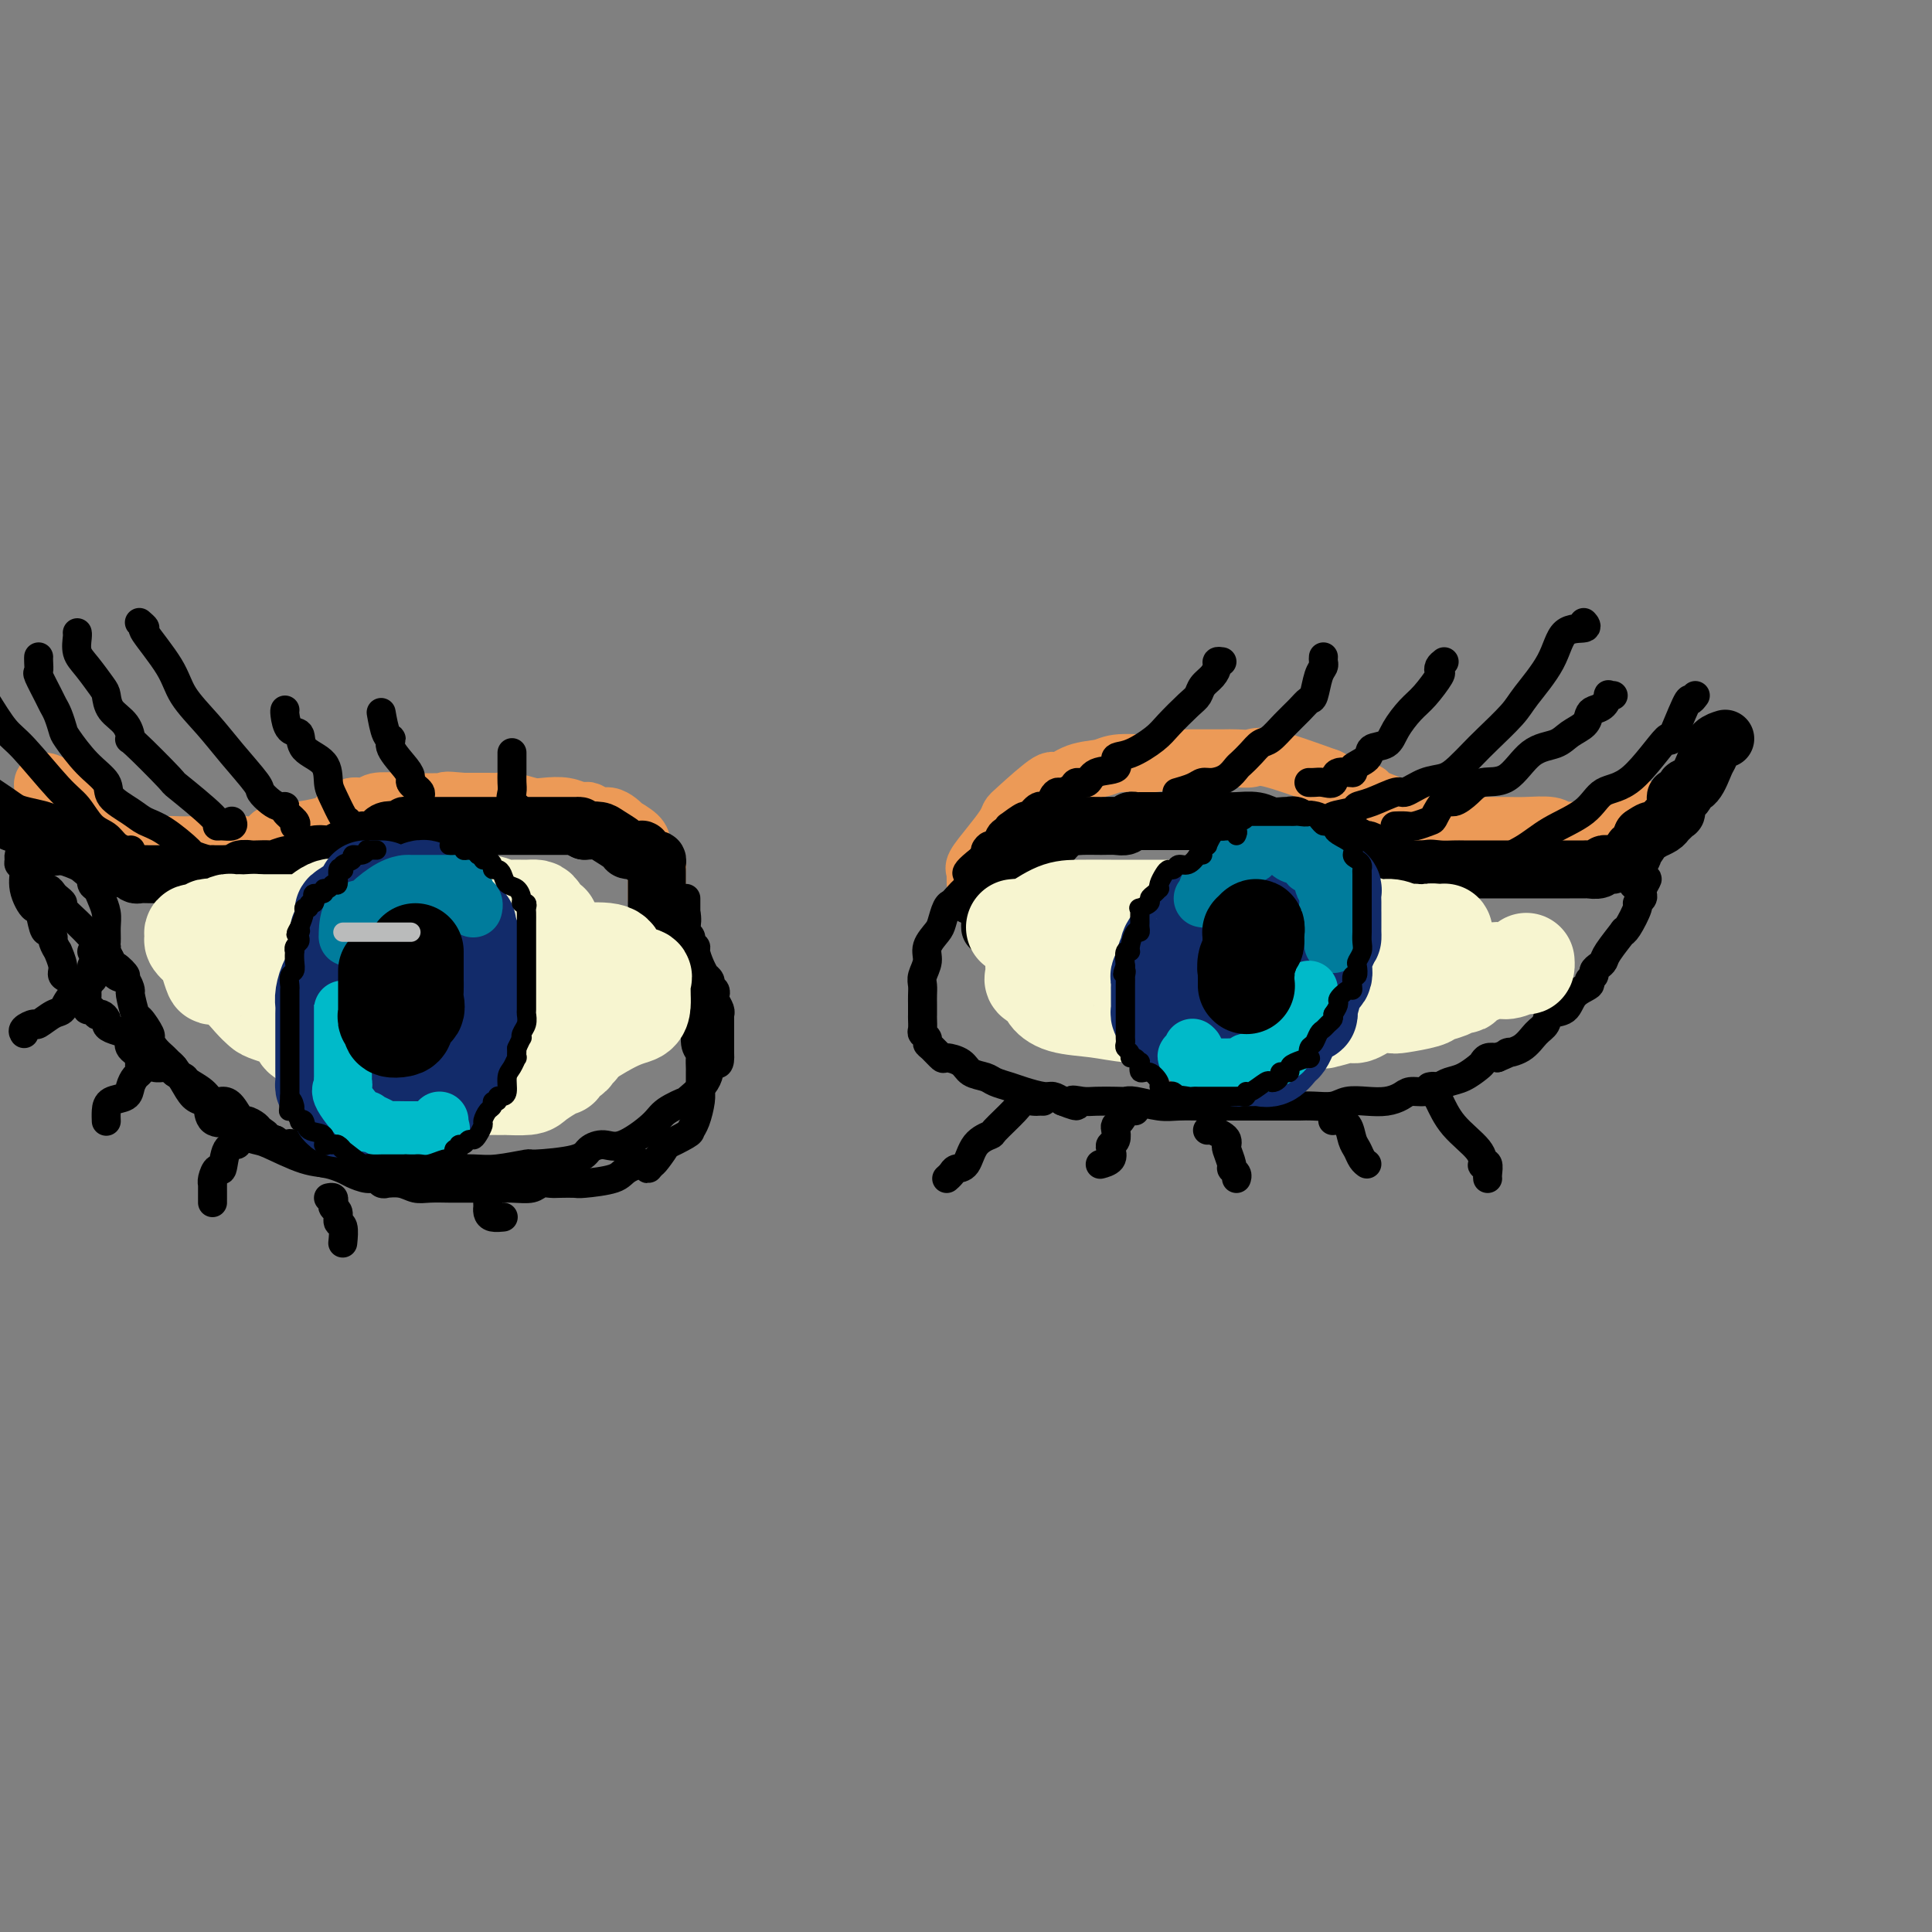 <svg viewBox='0 0 400 400' version='1.1' xmlns='http://www.w3.org/2000/svg' xmlns:xlink='http://www.w3.org/1999/xlink'><rect x="0" y="0" width="400" height="400" fill="#808080" stroke="none"/><g fill='none' stroke='rgb(236,154,87)' stroke-width='12' stroke-linecap='round' stroke-linejoin='round'><path d='M202,183c-0.018,-1.273 -0.037,-2.547 0,-3c0.037,-0.453 0.129,-0.086 0,0c-0.129,0.086 -0.477,-0.109 0,-1c0.477,-0.891 1.781,-2.479 3,-4c1.219,-1.521 2.352,-2.976 3,-4c0.648,-1.024 0.811,-1.616 1,-2c0.189,-0.384 0.403,-0.561 2,-2c1.597,-1.439 4.576,-4.141 6,-5c1.424,-0.859 1.293,0.125 2,0c0.707,-0.125 2.254,-1.358 4,-2c1.746,-0.642 3.693,-0.694 5,-1c1.307,-0.306 1.974,-0.867 4,-1c2.026,-0.133 5.412,0.160 7,0c1.588,-0.160 1.378,-0.775 2,-1c0.622,-0.225 2.074,-0.060 3,0c0.926,0.060 1.325,0.016 2,0c0.675,-0.016 1.627,-0.003 2,0c0.373,0.003 0.169,-0.002 1,0c0.831,0.002 2.698,0.012 4,0c1.302,-0.012 2.040,-0.044 3,0c0.960,0.044 2.143,0.166 3,0c0.857,-0.166 1.388,-0.619 4,0c2.612,0.619 7.306,2.309 12,4'/><path d='M275,161c1.847,0.801 0.465,0.805 1,1c0.535,0.195 2.986,0.582 4,1c1.014,0.418 0.592,0.868 1,1c0.408,0.132 1.648,-0.055 2,0c0.352,0.055 -0.182,0.352 1,1c1.182,0.648 4.080,1.648 5,2c0.920,0.352 -0.139,0.056 0,0c0.139,-0.056 1.476,0.129 3,1c1.524,0.871 3.234,2.430 4,3c0.766,0.570 0.586,0.153 1,0c0.414,-0.153 1.422,-0.041 2,0c0.578,0.041 0.726,0.011 1,0c0.274,-0.011 0.673,-0.003 1,0c0.327,0.003 0.583,0.001 1,0c0.417,-0.001 0.994,0.000 2,0c1.006,-0.000 2.441,-0.001 3,0c0.559,0.001 0.244,0.004 1,0c0.756,-0.004 2.584,-0.015 4,0c1.416,0.015 2.421,0.057 4,0c1.579,-0.057 3.731,-0.211 5,0c1.269,0.211 1.653,0.789 2,1c0.347,0.211 0.657,0.056 1,0c0.343,-0.056 0.721,-0.014 1,0c0.279,0.014 0.461,0.000 1,0c0.539,-0.000 1.436,0.014 2,0c0.564,-0.014 0.795,-0.056 1,0c0.205,0.056 0.385,0.211 1,0c0.615,-0.211 1.666,-0.788 2,-1c0.334,-0.212 -0.047,-0.061 0,0c0.047,0.061 0.524,0.030 1,0'/><path d='M333,171c6.403,-0.259 3.912,-0.906 3,-1c-0.912,-0.094 -0.244,0.367 1,0c1.244,-0.367 3.066,-1.560 4,-2c0.934,-0.440 0.981,-0.126 1,0c0.019,0.126 0.009,0.063 0,0'/><path d='M136,186c0.000,-0.853 0.001,-1.706 0,-2c-0.001,-0.294 -0.003,-0.029 0,0c0.003,0.029 0.012,-0.176 0,-1c-0.012,-0.824 -0.045,-2.265 0,-3c0.045,-0.735 0.169,-0.763 0,-1c-0.169,-0.237 -0.631,-0.684 -1,-1c-0.369,-0.316 -0.644,-0.501 -1,-1c-0.356,-0.499 -0.791,-1.313 -1,-2c-0.209,-0.687 -0.192,-1.246 -1,-2c-0.808,-0.754 -2.443,-1.704 -3,-2c-0.557,-0.296 -0.037,0.060 0,0c0.037,-0.060 -0.410,-0.538 -1,-1c-0.590,-0.462 -1.323,-0.907 -2,-1c-0.677,-0.093 -1.300,0.168 -2,0c-0.700,-0.168 -1.479,-0.763 -2,-1c-0.521,-0.237 -0.785,-0.115 -1,0c-0.215,0.115 -0.381,0.223 -1,0c-0.619,-0.223 -1.689,-0.778 -3,-1c-1.311,-0.222 -2.862,-0.112 -4,0c-1.138,0.112 -1.862,0.226 -3,0c-1.138,-0.226 -2.688,-0.793 -4,-1c-1.312,-0.207 -2.385,-0.056 -3,0c-0.615,0.056 -0.773,0.015 -1,0c-0.227,-0.015 -0.523,-0.004 -1,0c-0.477,0.004 -1.136,0.001 -2,0c-0.864,-0.001 -1.932,-0.001 -3,0'/><path d='M96,166c-5.154,-0.469 -3.038,-0.141 -4,0c-0.962,0.141 -5.003,0.094 -8,0c-2.997,-0.094 -4.950,-0.236 -6,0c-1.050,0.236 -1.199,0.851 -2,1c-0.801,0.149 -2.256,-0.167 -3,0c-0.744,0.167 -0.776,0.818 -1,1c-0.224,0.182 -0.638,-0.105 -1,0c-0.362,0.105 -0.670,0.603 -1,1c-0.330,0.397 -0.680,0.694 -1,1c-0.320,0.306 -0.611,0.622 -2,1c-1.389,0.378 -3.878,0.819 -5,1c-1.122,0.181 -0.878,0.102 -1,0c-0.122,-0.102 -0.609,-0.225 -1,0c-0.391,0.225 -0.684,0.800 -1,1c-0.316,0.200 -0.654,0.025 -1,0c-0.346,-0.025 -0.698,0.098 -1,0c-0.302,-0.098 -0.553,-0.419 -1,0c-0.447,0.419 -1.089,1.576 -2,2c-0.911,0.424 -2.089,0.114 -3,0c-0.911,-0.114 -1.554,-0.030 -2,0c-0.446,0.030 -0.694,0.008 -1,0c-0.306,-0.008 -0.669,-0.002 -1,0c-0.331,0.002 -0.630,0.001 -1,0c-0.370,-0.001 -0.810,-0.001 -1,0c-0.190,0.001 -0.131,0.002 -1,0c-0.869,-0.002 -2.667,-0.007 -4,0c-1.333,0.007 -2.200,0.027 -3,0c-0.800,-0.027 -1.534,-0.100 -3,0c-1.466,0.100 -3.664,0.373 -5,0c-1.336,-0.373 -1.810,-1.392 -2,-2c-0.190,-0.608 -0.095,-0.804 0,-1'/><path d='M27,172c-0.426,-0.480 -0.489,-0.180 -1,0c-0.511,0.180 -1.468,0.242 -2,0c-0.532,-0.242 -0.639,-0.786 -1,-1c-0.361,-0.214 -0.976,-0.097 -1,0c-0.024,0.097 0.543,0.173 0,0c-0.543,-0.173 -2.197,-0.597 -3,-1c-0.803,-0.403 -0.754,-0.787 -1,-1c-0.246,-0.213 -0.788,-0.256 -2,-1c-1.212,-0.744 -3.096,-2.189 -4,-3c-0.904,-0.811 -0.829,-0.989 -1,-1c-0.171,-0.011 -0.589,0.144 -1,0c-0.411,-0.144 -0.815,-0.589 -1,-1c-0.185,-0.411 -0.152,-0.790 0,-1c0.152,-0.210 0.422,-0.252 1,0c0.578,0.252 1.463,0.799 2,1c0.537,0.201 0.725,0.058 1,0c0.275,-0.058 0.638,-0.029 1,0'/><path d='M14,163c1.107,0.167 1.375,0.583 2,1c0.625,0.417 1.607,0.833 2,1c0.393,0.167 0.196,0.083 0,0'/></g>
<g fill='none' stroke='rgb(0,0,0)' stroke-width='12' stroke-linecap='round' stroke-linejoin='round'><path d='M205,192c-0.009,-0.084 -0.018,-0.168 0,-1c0.018,-0.832 0.065,-2.414 0,-3c-0.065,-0.586 -0.240,-0.178 0,0c0.240,0.178 0.894,0.127 1,0c0.106,-0.127 -0.336,-0.328 0,-1c0.336,-0.672 1.451,-1.815 2,-3c0.549,-1.185 0.531,-2.412 1,-3c0.469,-0.588 1.423,-0.537 2,-1c0.577,-0.463 0.776,-1.441 1,-2c0.224,-0.559 0.474,-0.700 1,-1c0.526,-0.300 1.326,-0.760 2,-1c0.674,-0.240 1.220,-0.261 2,-1c0.780,-0.739 1.795,-2.197 3,-3c1.205,-0.803 2.599,-0.951 4,-1c1.401,-0.049 2.809,0.001 4,0c1.191,-0.001 2.163,-0.053 3,0c0.837,0.053 1.537,0.210 2,0c0.463,-0.210 0.687,-0.788 1,-1c0.313,-0.212 0.715,-0.057 1,0c0.285,0.057 0.454,0.015 1,0c0.546,-0.015 1.468,-0.004 2,0c0.532,0.004 0.674,0.001 1,0c0.326,-0.001 0.835,-0.000 1,0c0.165,0.000 -0.016,0.000 0,0c0.016,-0.000 0.228,-0.000 1,0c0.772,0.000 2.104,0.000 3,0c0.896,-0.000 1.357,-0.000 2,0c0.643,0.000 1.470,0.000 2,0c0.530,-0.000 0.765,-0.000 1,0'/><path d='M249,170c4.565,-0.308 1.477,-0.079 1,0c-0.477,0.079 1.658,0.007 3,0c1.342,-0.007 1.891,0.051 3,0c1.109,-0.051 2.780,-0.209 4,0c1.220,0.209 1.991,0.787 3,1c1.009,0.213 2.258,0.062 3,0c0.742,-0.062 0.978,-0.034 1,0c0.022,0.034 -0.169,0.073 0,0c0.169,-0.073 0.697,-0.259 1,0c0.303,0.259 0.382,0.963 1,1c0.618,0.037 1.776,-0.592 3,0c1.224,0.592 2.513,2.407 4,3c1.487,0.593 3.172,-0.034 4,0c0.828,0.034 0.798,0.731 1,1c0.202,0.269 0.634,0.110 1,0c0.366,-0.110 0.664,-0.170 1,0c0.336,0.170 0.709,0.571 1,1c0.291,0.429 0.501,0.885 1,1c0.499,0.115 1.288,-0.113 2,0c0.712,0.113 1.345,0.566 2,1c0.655,0.434 1.330,0.848 2,1c0.670,0.152 1.334,0.044 2,0c0.666,-0.044 1.333,-0.022 2,0'/><path d='M295,180c3.705,1.238 1.469,0.332 1,0c-0.469,-0.332 0.830,-0.089 2,0c1.170,0.089 2.212,0.024 3,0c0.788,-0.024 1.322,-0.006 2,0c0.678,0.006 1.498,0.002 2,0c0.502,-0.002 0.684,-0.000 1,0c0.316,0.000 0.766,0.000 1,0c0.234,-0.000 0.252,-0.000 1,0c0.748,0.000 2.227,0.000 3,0c0.773,-0.000 0.839,-0.000 1,0c0.161,0.000 0.415,0.000 1,0c0.585,-0.000 1.501,-0.000 2,0c0.499,0.000 0.582,0.000 1,0c0.418,-0.000 1.173,-0.000 2,0c0.827,0.000 1.727,0.000 2,0c0.273,-0.000 -0.080,-0.000 0,0c0.080,0.000 0.592,0.000 1,0c0.408,-0.000 0.710,-0.000 1,0c0.290,0.000 0.568,0.001 1,0c0.432,-0.001 1.019,-0.004 2,0c0.981,0.004 2.357,0.015 3,0c0.643,-0.015 0.553,-0.056 1,0c0.447,0.056 1.432,0.208 2,0c0.568,-0.208 0.720,-0.777 1,-1c0.280,-0.223 0.687,-0.101 1,0c0.313,0.101 0.532,0.183 1,0c0.468,-0.183 1.186,-0.629 2,-1c0.814,-0.371 1.723,-0.666 2,-1c0.277,-0.334 -0.079,-0.705 0,-1c0.079,-0.295 0.594,-0.513 1,-1c0.406,-0.487 0.703,-1.244 1,-2'/><path d='M340,173c1.874,-1.322 2.060,-1.127 2,-1c-0.060,0.127 -0.366,0.188 0,0c0.366,-0.188 1.404,-0.623 2,-1c0.596,-0.377 0.748,-0.696 1,-1c0.252,-0.304 0.603,-0.593 1,-1c0.397,-0.407 0.841,-0.931 1,-1c0.159,-0.069 0.033,0.319 0,0c-0.033,-0.319 0.028,-1.343 0,-2c-0.028,-0.657 -0.145,-0.947 0,-1c0.145,-0.053 0.553,0.130 1,0c0.447,-0.130 0.932,-0.573 1,-1c0.068,-0.427 -0.281,-0.839 0,-1c0.281,-0.161 1.193,-0.071 2,-1c0.807,-0.929 1.509,-2.876 2,-4c0.491,-1.124 0.771,-1.425 1,-2c0.229,-0.575 0.408,-1.424 1,-2c0.592,-0.576 1.598,-0.879 2,-1c0.402,-0.121 0.201,-0.061 0,0'/><path d='M136,193c-0.000,0.031 -0.000,0.063 0,0c0.000,-0.063 0.000,-0.220 0,-1c-0.000,-0.780 -0.000,-2.183 0,-3c0.000,-0.817 0.000,-1.046 0,-1c-0.000,0.046 -0.000,0.369 0,0c0.000,-0.369 0.000,-1.430 0,-2c-0.000,-0.570 -0.000,-0.650 0,-1c0.000,-0.350 0.000,-0.969 0,-1c-0.000,-0.031 -0.000,0.525 0,0c0.000,-0.525 0.001,-2.131 0,-3c-0.001,-0.869 -0.003,-1.002 0,-1c0.003,0.002 0.012,0.140 0,0c-0.012,-0.140 -0.046,-0.558 0,-1c0.046,-0.442 0.170,-0.907 0,-1c-0.170,-0.093 -0.636,0.185 -1,0c-0.364,-0.185 -0.627,-0.834 -1,-1c-0.373,-0.166 -0.858,0.150 -1,0c-0.142,-0.150 0.057,-0.765 0,-1c-0.057,-0.235 -0.371,-0.091 -1,0c-0.629,0.091 -1.575,0.129 -2,0c-0.425,-0.129 -0.330,-0.426 -1,-1c-0.670,-0.574 -2.103,-1.424 -3,-2c-0.897,-0.576 -1.256,-0.879 -2,-1c-0.744,-0.121 -1.872,-0.061 -3,0'/><path d='M121,172c-2.497,-1.155 -1.239,-1.041 -1,-1c0.239,0.041 -0.542,0.011 -1,0c-0.458,-0.011 -0.595,-0.003 -1,0c-0.405,0.003 -1.078,0.001 -2,0c-0.922,-0.001 -2.093,-0.000 -3,0c-0.907,0.000 -1.549,0.000 -2,0c-0.451,-0.000 -0.711,-0.000 -1,0c-0.289,0.000 -0.608,0.000 -1,0c-0.392,-0.000 -0.858,-0.000 -1,0c-0.142,0.000 0.039,0.000 -1,0c-1.039,-0.000 -3.298,-0.000 -5,0c-1.702,0.000 -2.846,0.000 -4,0c-1.154,-0.000 -2.316,-0.000 -3,0c-0.684,0.000 -0.890,0.000 -2,0c-1.110,-0.000 -3.125,-0.001 -4,0c-0.875,0.001 -0.609,0.005 -1,0c-0.391,-0.005 -1.439,-0.018 -2,0c-0.561,0.018 -0.634,0.065 -1,0c-0.366,-0.065 -1.026,-0.244 -1,0c0.026,0.244 0.738,0.912 0,1c-0.738,0.088 -2.925,-0.403 -4,0c-1.075,0.403 -1.037,1.702 -1,3'/><path d='M79,175c-1.645,0.651 -2.256,0.278 -3,0c-0.744,-0.278 -1.619,-0.463 -3,0c-1.381,0.463 -3.267,1.573 -4,2c-0.733,0.427 -0.315,0.171 -1,0c-0.685,-0.171 -2.475,-0.257 -3,0c-0.525,0.257 0.216,0.857 0,1c-0.216,0.143 -1.390,-0.172 -2,0c-0.610,0.172 -0.658,0.831 -1,1c-0.342,0.169 -0.979,-0.150 -2,0c-1.021,0.150 -2.425,0.771 -3,1c-0.575,0.229 -0.320,0.065 -1,0c-0.680,-0.065 -2.293,-0.032 -3,0c-0.707,0.032 -0.507,0.061 -1,0c-0.493,-0.061 -1.678,-0.212 -2,0c-0.322,0.212 0.218,0.789 0,1c-0.218,0.211 -1.193,0.057 -2,0c-0.807,-0.057 -1.447,-0.015 -2,0c-0.553,0.015 -1.019,0.004 -2,0c-0.981,-0.004 -2.476,-0.001 -4,0c-1.524,0.001 -3.077,0.001 -4,0c-0.923,-0.001 -1.217,-0.004 -2,0c-0.783,0.004 -2.055,0.013 -3,0c-0.945,-0.013 -1.563,-0.048 -2,0c-0.437,0.048 -0.692,0.179 -1,0c-0.308,-0.179 -0.670,-0.666 -2,-1c-1.330,-0.334 -3.627,-0.513 -5,-1c-1.373,-0.487 -1.821,-1.282 -3,-2c-1.179,-0.718 -3.090,-1.359 -5,-2'/><path d='M13,175c-2.446,-0.957 -1.060,-0.351 -1,0c0.060,0.351 -1.205,0.445 -2,0c-0.795,-0.445 -1.120,-1.430 -1,-2c0.120,-0.570 0.684,-0.725 0,-1c-0.684,-0.275 -2.616,-0.672 -4,-1c-1.384,-0.328 -2.219,-0.588 -3,-1c-0.781,-0.412 -1.509,-0.975 -3,-2c-1.491,-1.025 -3.746,-2.513 -6,-4'/></g>
<g fill='none' stroke='rgb(0,0,0)' stroke-width='6' stroke-linecap='round' stroke-linejoin='round'><path d='M27,176c0.064,-0.016 0.127,-0.033 0,0c-0.127,0.033 -0.446,0.115 -1,0c-0.554,-0.115 -1.345,-0.427 -2,-1c-0.655,-0.573 -1.176,-1.407 -2,-2c-0.824,-0.593 -1.952,-0.947 -3,-2c-1.048,-1.053 -2.016,-2.807 -3,-4c-0.984,-1.193 -1.986,-1.825 -4,-4c-2.014,-2.175 -5.042,-5.893 -7,-8c-1.958,-2.107 -2.845,-2.602 -4,-4c-1.155,-1.398 -2.577,-3.699 -4,-6'/><path d='M44,178c-0.080,0.112 -0.160,0.224 -1,0c-0.840,-0.224 -2.439,-0.783 -3,-1c-0.561,-0.217 -0.085,-0.092 -1,-1c-0.915,-0.908 -3.223,-2.851 -5,-4c-1.777,-1.149 -3.023,-1.506 -4,-2c-0.977,-0.494 -1.684,-1.127 -3,-2c-1.316,-0.873 -3.242,-1.986 -4,-3c-0.758,-1.014 -0.350,-1.927 -1,-3c-0.650,-1.073 -2.360,-2.304 -4,-4c-1.640,-1.696 -3.212,-3.855 -4,-5c-0.788,-1.145 -0.793,-1.274 -1,-2c-0.207,-0.726 -0.616,-2.049 -1,-3c-0.384,-0.951 -0.744,-1.529 -1,-2c-0.256,-0.471 -0.408,-0.834 -1,-2c-0.592,-1.166 -1.623,-3.136 -2,-4c-0.377,-0.864 -0.101,-0.623 0,-1c0.101,-0.377 0.027,-1.371 0,-2c-0.027,-0.629 -0.008,-0.894 0,-1c0.008,-0.106 0.004,-0.053 0,0'/><path d='M48,170c0.189,0.426 0.378,0.852 0,1c-0.378,0.148 -1.324,0.019 -2,0c-0.676,-0.019 -1.082,0.074 -1,0c0.082,-0.074 0.653,-0.315 -1,-2c-1.653,-1.685 -5.530,-4.814 -7,-6c-1.470,-1.186 -0.534,-0.428 -2,-2c-1.466,-1.572 -5.335,-5.475 -7,-7c-1.665,-1.525 -1.127,-0.672 -1,-1c0.127,-0.328 -0.157,-1.838 -1,-3c-0.843,-1.162 -2.244,-1.976 -3,-3c-0.756,-1.024 -0.868,-2.256 -1,-3c-0.132,-0.744 -0.284,-0.998 -1,-2c-0.716,-1.002 -1.996,-2.752 -3,-4c-1.004,-1.248 -1.733,-1.995 -2,-3c-0.267,-1.005 -0.072,-2.269 0,-3c0.072,-0.731 0.019,-0.927 0,-1c-0.019,-0.073 -0.006,-0.021 0,0c0.006,0.021 0.003,0.010 0,0'/><path d='M61,171c0.231,-0.228 0.463,-0.455 0,-1c-0.463,-0.545 -1.620,-1.407 -2,-2c-0.380,-0.593 0.018,-0.918 0,-1c-0.018,-0.082 -0.451,0.079 -1,0c-0.549,-0.079 -1.215,-0.399 -2,-1c-0.785,-0.601 -1.688,-1.482 -2,-2c-0.312,-0.518 -0.034,-0.673 -1,-2c-0.966,-1.327 -3.178,-3.828 -5,-6c-1.822,-2.172 -3.254,-4.017 -5,-6c-1.746,-1.983 -3.806,-4.104 -5,-6c-1.194,-1.896 -1.522,-3.566 -3,-6c-1.478,-2.434 -4.108,-5.632 -5,-7c-0.892,-1.368 -0.048,-0.907 0,-1c0.048,-0.093 -0.701,-0.741 -1,-1c-0.299,-0.259 -0.150,-0.130 0,0'/><path d='M75,171c-0.748,0.111 -1.497,0.222 -2,0c-0.503,-0.222 -0.762,-0.776 -1,-1c-0.238,-0.224 -0.457,-0.117 -1,-1c-0.543,-0.883 -1.412,-2.755 -2,-4c-0.588,-1.245 -0.896,-1.861 -1,-3c-0.104,-1.139 -0.003,-2.799 -1,-4c-0.997,-1.201 -3.090,-1.944 -4,-3c-0.910,-1.056 -0.636,-2.427 -1,-3c-0.364,-0.573 -1.366,-0.350 -2,-1c-0.634,-0.650 -0.902,-2.175 -1,-3c-0.098,-0.825 -0.028,-0.950 0,-1c0.028,-0.050 0.014,-0.025 0,0'/><path d='M87,167c-0.022,-0.756 -0.044,-1.512 0,-2c0.044,-0.488 0.155,-0.709 0,-1c-0.155,-0.291 -0.575,-0.651 -1,-1c-0.425,-0.349 -0.856,-0.686 -1,-1c-0.144,-0.314 -0.003,-0.606 0,-1c0.003,-0.394 -0.132,-0.891 -1,-2c-0.868,-1.109 -2.467,-2.830 -3,-4c-0.533,-1.170 0.002,-1.788 0,-2c-0.002,-0.212 -0.539,-0.019 -1,-1c-0.461,-0.981 -0.846,-3.138 -1,-4c-0.154,-0.862 -0.077,-0.431 0,0'/><path d='M108,172c-0.004,-0.440 -0.009,-0.880 0,-1c0.009,-0.120 0.031,0.081 0,0c-0.031,-0.081 -0.113,-0.444 0,-1c0.113,-0.556 0.423,-1.304 0,-2c-0.423,-0.696 -1.577,-1.341 -2,-2c-0.423,-0.659 -0.113,-1.333 0,-2c0.113,-0.667 0.030,-1.328 0,-2c-0.030,-0.672 -0.008,-1.355 0,-2c0.008,-0.645 0.002,-1.250 0,-2c-0.002,-0.750 -0.001,-1.643 0,-2c0.001,-0.357 0.000,-0.179 0,0'/><path d='M274,171c0.020,0.112 0.040,0.223 0,0c-0.040,-0.223 -0.140,-0.781 0,-1c0.140,-0.219 0.519,-0.101 1,0c0.481,0.101 1.064,0.183 1,0c-0.064,-0.183 -0.774,-0.631 0,-1c0.774,-0.369 3.031,-0.657 4,-1c0.969,-0.343 0.650,-0.740 1,-1c0.350,-0.260 1.371,-0.384 3,-1c1.629,-0.616 3.867,-1.725 5,-2c1.133,-0.275 1.161,0.285 2,0c0.839,-0.285 2.491,-1.414 4,-2c1.509,-0.586 2.877,-0.628 4,-1c1.123,-0.372 2.003,-1.072 3,-2c0.997,-0.928 2.112,-2.083 3,-3c0.888,-0.917 1.548,-1.595 3,-3c1.452,-1.405 3.697,-3.538 5,-5c1.303,-1.462 1.666,-2.252 3,-4c1.334,-1.748 3.639,-4.455 5,-7c1.361,-2.545 1.777,-4.930 3,-6c1.223,-1.070 3.252,-0.827 4,-1c0.748,-0.173 0.214,-0.764 0,-1c-0.214,-0.236 -0.107,-0.118 0,0'/><path d='M334,144c-0.439,0.054 -0.877,0.108 -1,0c-0.123,-0.108 0.071,-0.377 0,0c-0.071,0.377 -0.407,1.399 -1,2c-0.593,0.601 -1.445,0.781 -2,1c-0.555,0.219 -0.815,0.478 -1,1c-0.185,0.522 -0.295,1.307 -1,2c-0.705,0.693 -2.006,1.295 -3,2c-0.994,0.705 -1.683,1.515 -3,2c-1.317,0.485 -3.263,0.646 -5,2c-1.737,1.354 -3.266,3.901 -5,5c-1.734,1.099 -3.673,0.750 -5,1c-1.327,0.250 -2.041,1.099 -3,2c-0.959,0.901 -2.162,1.853 -3,2c-0.838,0.147 -1.312,-0.511 -2,0c-0.688,0.511 -1.589,2.189 -2,3c-0.411,0.811 -0.331,0.753 -1,1c-0.669,0.247 -2.088,0.798 -3,1c-0.912,0.202 -1.317,0.054 -2,0c-0.683,-0.054 -1.646,-0.015 -2,0c-0.354,0.015 -0.101,0.004 0,0c0.101,-0.004 0.051,-0.002 0,0'/><path d='M351,144c-0.404,0.538 -0.809,1.076 -1,1c-0.191,-0.076 -0.169,-0.766 -1,1c-0.831,1.766 -2.515,5.988 -3,7c-0.485,1.012 0.230,-1.185 -1,0c-1.230,1.185 -4.405,5.751 -7,8c-2.595,2.249 -4.611,2.180 -6,3c-1.389,0.820 -2.151,2.530 -4,4c-1.849,1.470 -4.786,2.699 -7,4c-2.214,1.301 -3.704,2.675 -6,4c-2.296,1.325 -5.399,2.603 -7,3c-1.601,0.397 -1.700,-0.085 -2,0c-0.300,0.085 -0.800,0.739 -1,1c-0.200,0.261 -0.100,0.131 0,0'/><path d='M299,137c-0.403,0.312 -0.806,0.624 -1,1c-0.194,0.376 -0.177,0.817 0,1c0.177,0.183 0.516,0.109 0,1c-0.516,0.891 -1.887,2.749 -3,4c-1.113,1.251 -1.969,1.896 -3,3c-1.031,1.104 -2.236,2.666 -3,4c-0.764,1.334 -1.088,2.439 -2,3c-0.912,0.561 -2.413,0.579 -3,1c-0.587,0.421 -0.261,1.245 -1,2c-0.739,0.755 -2.544,1.442 -3,2c-0.456,0.558 0.435,0.987 0,1c-0.435,0.013 -2.197,-0.389 -3,0c-0.803,0.389 -0.646,1.568 -1,2c-0.354,0.432 -1.219,0.116 -2,0c-0.781,-0.116 -1.480,-0.031 -2,0c-0.520,0.031 -0.863,0.009 -1,0c-0.137,-0.009 -0.069,-0.004 0,0'/><path d='M274,136c-0.024,0.339 -0.047,0.678 0,1c0.047,0.322 0.165,0.627 0,1c-0.165,0.373 -0.613,0.812 -1,2c-0.387,1.188 -0.712,3.124 -1,4c-0.288,0.876 -0.538,0.692 -1,1c-0.462,0.308 -1.135,1.107 -2,2c-0.865,0.893 -1.923,1.878 -3,3c-1.077,1.122 -2.172,2.380 -3,3c-0.828,0.620 -1.390,0.604 -2,1c-0.610,0.396 -1.269,1.206 -2,2c-0.731,0.794 -1.533,1.571 -2,2c-0.467,0.429 -0.599,0.510 -1,1c-0.401,0.490 -1.071,1.389 -2,2c-0.929,0.611 -2.116,0.934 -3,1c-0.884,0.066 -1.464,-0.127 -2,0c-0.536,0.127 -1.029,0.573 -2,1c-0.971,0.427 -2.420,0.836 -3,1c-0.580,0.164 -0.290,0.082 0,0'/><path d='M253,137c-0.438,-0.065 -0.877,-0.130 -1,0c-0.123,0.130 0.068,0.456 0,1c-0.068,0.544 -0.396,1.307 -1,2c-0.604,0.693 -1.486,1.315 -2,2c-0.514,0.685 -0.661,1.434 -1,2c-0.339,0.566 -0.870,0.948 -2,2c-1.130,1.052 -2.859,2.772 -4,4c-1.141,1.228 -1.692,1.963 -3,3c-1.308,1.037 -3.372,2.377 -5,3c-1.628,0.623 -2.822,0.530 -3,1c-0.178,0.470 0.658,1.502 0,2c-0.658,0.498 -2.810,0.463 -4,1c-1.190,0.537 -1.418,1.646 -2,2c-0.582,0.354 -1.518,-0.047 -2,0c-0.482,0.047 -0.510,0.543 -1,1c-0.490,0.457 -1.443,0.877 -2,1c-0.557,0.123 -0.717,-0.050 -1,0c-0.283,0.050 -0.689,0.323 -1,1c-0.311,0.677 -0.526,1.758 -1,2c-0.474,0.242 -1.208,-0.357 -2,0c-0.792,0.357 -1.641,1.668 -2,2c-0.359,0.332 -0.229,-0.316 -1,0c-0.771,0.316 -2.444,1.595 -3,2c-0.556,0.405 0.006,-0.064 0,0c-0.006,0.064 -0.580,0.661 -1,1c-0.420,0.339 -0.686,0.419 -1,1c-0.314,0.581 -0.675,1.661 -1,2c-0.325,0.339 -0.613,-0.064 -1,0c-0.387,0.064 -0.873,0.594 -1,1c-0.127,0.406 0.107,0.687 0,1c-0.107,0.313 -0.553,0.656 -1,1'/><path d='M203,178c-5.561,4.366 -1.462,2.780 0,2c1.462,-0.780 0.287,-0.755 0,0c-0.287,0.755 0.315,2.241 0,3c-0.315,0.759 -1.548,0.791 -2,1c-0.452,0.209 -0.122,0.595 0,1c0.122,0.405 0.035,0.830 0,1c-0.035,0.170 -0.017,0.085 0,0'/><path d='M201,186c-0.422,0.844 -0.844,1.689 -1,2c-0.156,0.311 -0.044,0.089 0,0c0.044,-0.089 0.022,-0.044 0,0'/><path d='M135,178c0.300,-0.250 0.601,-0.499 1,0c0.399,0.499 0.897,1.747 1,2c0.103,0.253 -0.189,-0.488 0,0c0.189,0.488 0.860,2.204 1,3c0.140,0.796 -0.251,0.671 0,1c0.251,0.329 1.143,1.110 2,2c0.857,0.890 1.679,1.887 2,3c0.321,1.113 0.143,2.340 0,3c-0.143,0.660 -0.249,0.753 0,1c0.249,0.247 0.854,0.650 1,1c0.146,0.350 -0.167,0.648 0,1c0.167,0.352 0.814,0.759 1,1c0.186,0.241 -0.090,0.316 0,1c0.090,0.684 0.545,1.976 1,3c0.455,1.024 0.910,1.780 1,2c0.090,0.220 -0.186,-0.095 0,0c0.186,0.095 0.833,0.602 1,1c0.167,0.398 -0.148,0.688 0,1c0.148,0.312 0.758,0.648 1,1c0.242,0.352 0.118,0.721 0,1c-0.118,0.279 -0.228,0.470 0,1c0.228,0.530 0.793,1.401 1,2c0.207,0.599 0.055,0.927 0,1c-0.055,0.073 -0.015,-0.107 0,0c0.015,0.107 0.004,0.503 0,1c-0.004,0.497 -0.001,1.095 0,2c0.001,0.905 0.000,2.116 0,3c-0.000,0.884 -0.000,1.442 0,2'/><path d='M149,218c0.146,2.821 -0.489,2.372 -1,2c-0.511,-0.372 -0.896,-0.669 -1,0c-0.104,0.669 0.075,2.302 -1,4c-1.075,1.698 -3.404,3.461 -4,4c-0.596,0.539 0.539,-0.147 0,0c-0.539,0.147 -2.754,1.127 -4,2c-1.246,0.873 -1.525,1.638 -3,3c-1.475,1.362 -4.148,3.322 -6,4c-1.852,0.678 -2.883,0.076 -4,0c-1.117,-0.076 -2.318,0.376 -3,1c-0.682,0.624 -0.844,1.421 -3,2c-2.156,0.579 -6.305,0.940 -8,1c-1.695,0.060 -0.935,-0.180 -2,0c-1.065,0.180 -3.954,0.780 -6,1c-2.046,0.220 -3.248,0.059 -5,0c-1.752,-0.059 -4.053,-0.016 -5,0c-0.947,0.016 -0.538,0.004 -2,0c-1.462,-0.004 -4.794,-0.000 -6,0c-1.206,0.000 -0.285,-0.003 -1,0c-0.715,0.003 -3.066,0.014 -4,0c-0.934,-0.014 -0.453,-0.053 -1,0c-0.547,0.053 -2.123,0.197 -4,0c-1.877,-0.197 -4.055,-0.735 -6,-1c-1.945,-0.265 -3.658,-0.255 -6,-1c-2.342,-0.745 -5.313,-2.244 -7,-3c-1.687,-0.756 -2.091,-0.770 -3,-1c-0.909,-0.230 -2.322,-0.677 -3,-1c-0.678,-0.323 -0.622,-0.521 -1,-1c-0.378,-0.479 -1.189,-1.240 -2,-2'/><path d='M47,232c-4.450,-1.592 -1.577,-0.572 -1,0c0.577,0.572 -1.144,0.695 -2,0c-0.856,-0.695 -0.849,-2.207 -1,-3c-0.151,-0.793 -0.460,-0.867 -1,-1c-0.540,-0.133 -1.309,-0.325 -2,-1c-0.691,-0.675 -1.302,-1.833 -2,-3c-0.698,-1.167 -1.484,-2.345 -2,-3c-0.516,-0.655 -0.763,-0.789 -1,-1c-0.237,-0.211 -0.463,-0.499 -1,-1c-0.537,-0.501 -1.387,-1.216 -2,-2c-0.613,-0.784 -0.991,-1.636 -1,-2c-0.009,-0.364 0.352,-0.239 0,-1c-0.352,-0.761 -1.417,-2.407 -2,-3c-0.583,-0.593 -0.685,-0.133 -1,-1c-0.315,-0.867 -0.845,-3.062 -1,-4c-0.155,-0.938 0.065,-0.617 0,-1c-0.065,-0.383 -0.413,-1.468 -1,-2c-0.587,-0.532 -1.411,-0.512 -2,-1c-0.589,-0.488 -0.943,-1.485 -1,-2c-0.057,-0.515 0.182,-0.549 0,-1c-0.182,-0.451 -0.784,-1.317 -1,-2c-0.216,-0.683 -0.047,-1.181 0,-2c0.047,-0.819 -0.030,-1.959 0,-3c0.030,-1.041 0.166,-1.985 0,-3c-0.166,-1.015 -0.633,-2.103 -1,-3c-0.367,-0.897 -0.634,-1.602 -1,-2c-0.366,-0.398 -0.830,-0.488 -1,-1c-0.170,-0.512 -0.046,-1.446 0,-2c0.046,-0.554 0.013,-0.730 0,-1c-0.013,-0.270 -0.007,-0.635 0,-1'/><path d='M19,179c-0.622,-3.489 -0.178,-1.711 0,-1c0.178,0.711 0.089,0.356 0,0'/><path d='M203,183c-0.786,0.476 -1.573,0.952 -2,1c-0.427,0.048 -0.496,-0.331 -1,0c-0.504,0.331 -1.443,1.372 -2,2c-0.557,0.628 -0.731,0.843 -1,1c-0.269,0.157 -0.631,0.257 -1,1c-0.369,0.743 -0.744,2.128 -1,3c-0.256,0.872 -0.394,1.231 -1,2c-0.606,0.769 -1.679,1.949 -2,3c-0.321,1.051 0.110,1.972 0,3c-0.110,1.028 -0.762,2.163 -1,3c-0.238,0.837 -0.064,1.375 0,2c0.064,0.625 0.017,1.337 0,2c-0.017,0.663 -0.006,1.277 0,2c0.006,0.723 0.005,1.556 0,2c-0.005,0.444 -0.016,0.501 0,1c0.016,0.499 0.059,1.442 0,2c-0.059,0.558 -0.219,0.732 0,1c0.219,0.268 0.816,0.632 1,1c0.184,0.368 -0.046,0.742 0,1c0.046,0.258 0.367,0.402 1,1c0.633,0.598 1.577,1.652 2,2c0.423,0.348 0.325,-0.009 1,0c0.675,0.009 2.124,0.384 3,1c0.876,0.616 1.181,1.474 2,2c0.819,0.526 2.152,0.719 3,1c0.848,0.281 1.210,0.649 2,1c0.790,0.351 2.007,0.685 3,1c0.993,0.315 1.761,0.610 3,1c1.239,0.390 2.949,0.874 4,1c1.051,0.126 1.443,-0.107 2,0c0.557,0.107 1.278,0.553 2,1'/><path d='M220,228c4.697,1.856 2.438,0.498 2,0c-0.438,-0.498 0.944,-0.134 2,0c1.056,0.134 1.788,0.040 3,0c1.212,-0.040 2.906,-0.025 4,0c1.094,0.025 1.587,0.059 2,0c0.413,-0.059 0.745,-0.212 2,0c1.255,0.212 3.433,0.789 5,1c1.567,0.211 2.524,0.057 4,0c1.476,-0.057 3.473,-0.015 5,0c1.527,0.015 2.585,0.004 4,0c1.415,-0.004 3.188,-0.001 4,0c0.812,0.001 0.664,0.000 1,0c0.336,-0.000 1.156,-0.000 2,0c0.844,0.000 1.714,0.001 3,0c1.286,-0.001 2.990,-0.004 4,0c1.010,0.004 1.326,0.015 2,0c0.674,-0.015 1.706,-0.056 3,0c1.294,0.056 2.850,0.208 4,0c1.150,-0.208 1.893,-0.778 3,-1c1.107,-0.222 2.578,-0.097 4,0c1.422,0.097 2.793,0.167 4,0c1.207,-0.167 2.248,-0.570 3,-1c0.752,-0.430 1.215,-0.888 2,-1c0.785,-0.112 1.891,0.121 3,0c1.109,-0.121 2.220,-0.595 3,-1c0.780,-0.405 1.231,-0.739 2,-1c0.769,-0.261 1.858,-0.448 3,-1c1.142,-0.552 2.337,-1.467 3,-2c0.663,-0.533 0.794,-0.682 1,-1c0.206,-0.318 0.487,-0.805 1,-1c0.513,-0.195 1.256,-0.097 2,0'/><path d='M310,219c3.869,-1.600 2.043,-1.101 2,-1c-0.043,0.101 1.697,-0.195 3,-1c1.303,-0.805 2.168,-2.120 3,-3c0.832,-0.880 1.632,-1.325 2,-2c0.368,-0.675 0.304,-1.581 1,-2c0.696,-0.419 2.152,-0.350 3,-1c0.848,-0.650 1.088,-2.020 2,-3c0.912,-0.980 2.496,-1.572 3,-2c0.504,-0.428 -0.072,-0.692 0,-1c0.072,-0.308 0.790,-0.660 1,-1c0.210,-0.340 -0.090,-0.666 0,-1c0.090,-0.334 0.570,-0.674 1,-1c0.430,-0.326 0.811,-0.637 1,-1c0.189,-0.363 0.188,-0.777 1,-2c0.812,-1.223 2.437,-3.255 3,-4c0.563,-0.745 0.064,-0.203 0,0c-0.064,0.203 0.309,0.066 1,-1c0.691,-1.066 1.702,-3.060 2,-4c0.298,-0.940 -0.116,-0.827 0,-1c0.116,-0.173 0.763,-0.634 1,-1c0.237,-0.366 0.064,-0.637 0,-1c-0.064,-0.363 -0.018,-0.818 0,-1c0.018,-0.182 0.009,-0.091 0,0'/><path d='M340,184c1.826,-3.354 0.892,-1.740 0,-1c-0.892,0.740 -1.742,0.604 -2,0c-0.258,-0.604 0.075,-1.677 0,-2c-0.075,-0.323 -0.559,0.105 -1,0c-0.441,-0.105 -0.840,-0.744 -1,-1c-0.160,-0.256 -0.080,-0.128 0,0'/><path d='M142,186c0.000,0.325 0.000,0.649 0,1c-0.000,0.351 -0.000,0.728 0,1c0.000,0.272 0.000,0.439 0,1c-0.000,0.561 -0.000,1.515 0,2c0.000,0.485 0.000,0.500 0,1c-0.000,0.500 -0.000,1.486 0,2c0.000,0.514 0.000,0.557 0,1c-0.000,0.443 -0.001,1.287 0,2c0.001,0.713 0.004,1.296 0,2c-0.004,0.704 -0.016,1.530 0,2c0.016,0.470 0.061,0.585 0,1c-0.061,0.415 -0.228,1.130 0,2c0.228,0.870 0.849,1.897 1,3c0.151,1.103 -0.170,2.283 0,3c0.170,0.717 0.830,0.970 1,2c0.170,1.030 -0.151,2.837 0,4c0.151,1.163 0.772,1.681 1,2c0.228,0.319 0.061,0.438 0,1c-0.061,0.562 -0.016,1.566 0,2c0.016,0.434 0.001,0.297 0,1c-0.001,0.703 0.010,2.244 0,3c-0.010,0.756 -0.041,0.726 0,1c0.041,0.274 0.153,0.852 0,2c-0.153,1.148 -0.571,2.865 -1,4c-0.429,1.135 -0.868,1.688 -1,2c-0.132,0.312 0.042,0.385 -1,1c-1.042,0.615 -3.300,1.773 -4,2c-0.700,0.227 0.158,-0.477 0,0c-0.158,0.477 -1.331,2.136 -2,3c-0.669,0.864 -0.835,0.932 -1,1'/><path d='M135,241c-1.555,1.979 -0.442,0.425 -1,0c-0.558,-0.425 -2.786,0.278 -4,1c-1.214,0.722 -1.413,1.462 -3,2c-1.587,0.538 -4.561,0.875 -6,1c-1.439,0.125 -1.343,0.037 -2,0c-0.657,-0.037 -2.068,-0.024 -3,0c-0.932,0.024 -1.386,0.059 -2,0c-0.614,-0.059 -1.388,-0.212 -2,0c-0.612,0.212 -1.064,0.789 -2,1c-0.936,0.211 -2.358,0.057 -4,0c-1.642,-0.057 -3.504,-0.015 -4,0c-0.496,0.015 0.374,0.004 0,0c-0.374,-0.004 -1.994,-0.001 -3,0c-1.006,0.001 -1.399,0.001 -2,0c-0.601,-0.001 -1.409,-0.004 -2,0c-0.591,0.004 -0.965,0.015 -2,0c-1.035,-0.015 -2.732,-0.057 -4,0c-1.268,0.057 -2.108,0.212 -3,0c-0.892,-0.212 -1.835,-0.793 -3,-1c-1.165,-0.207 -2.552,-0.041 -3,0c-0.448,0.041 0.042,-0.045 0,0c-0.042,0.045 -0.615,0.219 -1,0c-0.385,-0.219 -0.582,-0.833 -1,-1c-0.418,-0.167 -1.058,0.112 -2,0c-0.942,-0.112 -2.185,-0.616 -3,-1c-0.815,-0.384 -1.201,-0.648 -2,-1c-0.799,-0.352 -2.010,-0.790 -3,-1c-0.990,-0.210 -1.760,-0.190 -3,-1c-1.240,-0.810 -2.949,-2.449 -4,-3c-1.051,-0.551 -1.443,-0.015 -2,0c-0.557,0.015 -1.278,-0.493 -2,-1'/><path d='M57,236c-4.887,-1.724 -2.604,-1.034 -2,-1c0.604,0.034 -0.471,-0.590 -1,-1c-0.529,-0.410 -0.512,-0.608 -1,-1c-0.488,-0.392 -1.482,-0.979 -2,-1c-0.518,-0.021 -0.560,0.525 -1,0c-0.440,-0.525 -1.277,-2.119 -2,-3c-0.723,-0.881 -1.330,-1.048 -2,-1c-0.670,0.048 -1.403,0.311 -2,0c-0.597,-0.311 -1.059,-1.197 -2,-2c-0.941,-0.803 -2.360,-1.521 -3,-2c-0.640,-0.479 -0.499,-0.717 -1,-1c-0.501,-0.283 -1.643,-0.611 -2,-1c-0.357,-0.389 0.073,-0.839 0,-1c-0.073,-0.161 -0.647,-0.031 -1,0c-0.353,0.031 -0.484,-0.036 -1,0c-0.516,0.036 -1.416,0.175 -2,0c-0.584,-0.175 -0.851,-0.663 -1,-1c-0.149,-0.337 -0.180,-0.524 -1,-1c-0.820,-0.476 -2.430,-1.241 -3,-2c-0.570,-0.759 -0.099,-1.513 0,-2c0.099,-0.487 -0.172,-0.709 -1,-1c-0.828,-0.291 -2.212,-0.653 -3,-1c-0.788,-0.347 -0.981,-0.680 -1,-1c-0.019,-0.320 0.136,-0.626 0,-1c-0.136,-0.374 -0.562,-0.817 -1,-1c-0.438,-0.183 -0.888,-0.108 -1,0c-0.112,0.108 0.114,0.247 0,0c-0.114,-0.247 -0.567,-0.881 -1,-1c-0.433,-0.119 -0.847,0.276 -1,0c-0.153,-0.276 -0.044,-1.222 0,-2c0.044,-0.778 0.022,-1.389 0,-2'/><path d='M18,205c-0.460,-0.571 -1.611,0.000 -2,0c-0.389,-0.000 -0.017,-0.572 0,-1c0.017,-0.428 -0.320,-0.712 -1,-1c-0.680,-0.288 -1.703,-0.582 -2,-1c-0.297,-0.418 0.131,-0.962 0,-2c-0.131,-1.038 -0.823,-2.569 -1,-3c-0.177,-0.431 0.160,0.239 0,0c-0.160,-0.239 -0.817,-1.386 -1,-2c-0.183,-0.614 0.107,-0.694 0,-1c-0.107,-0.306 -0.611,-0.840 -1,-1c-0.389,-0.160 -0.664,0.052 -1,-1c-0.336,-1.052 -0.735,-3.367 -1,-4c-0.265,-0.633 -0.397,0.416 -1,0c-0.603,-0.416 -1.678,-2.298 -2,-4c-0.322,-1.702 0.109,-3.224 0,-4c-0.109,-0.776 -0.758,-0.807 -1,-1c-0.242,-0.193 -0.076,-0.548 0,-1c0.076,-0.452 0.062,-1.000 0,-1c-0.062,-0.000 -0.171,0.547 0,1c0.171,0.453 0.623,0.812 1,1c0.377,0.188 0.678,0.204 1,1c0.322,0.796 0.663,2.370 1,3c0.337,0.630 0.668,0.315 1,0'/><path d='M8,183c1.022,1.106 1.578,0.872 2,1c0.422,0.128 0.711,0.618 1,1c0.289,0.382 0.579,0.657 1,1c0.421,0.343 0.973,0.756 1,1c0.027,0.244 -0.471,0.320 0,1c0.471,0.680 1.910,1.964 3,3c1.090,1.036 1.832,1.825 2,2c0.168,0.175 -0.237,-0.262 0,0c0.237,0.262 1.116,1.225 2,2c0.884,0.775 1.771,1.363 2,2c0.229,0.637 -0.202,1.324 0,2c0.202,0.676 1.036,1.342 2,2c0.964,0.658 2.058,1.308 2,1c-0.058,-0.308 -1.270,-1.574 -2,-2c-0.730,-0.426 -0.979,-0.011 -1,0c-0.021,0.011 0.187,-0.382 0,-1c-0.187,-0.618 -0.768,-1.462 -1,-2c-0.232,-0.538 -0.116,-0.769 0,-1'/><path d='M22,196c-0.471,-0.757 -0.648,-0.150 -1,0c-0.352,0.150 -0.878,-0.156 -1,0c-0.122,0.156 0.159,0.773 0,1c-0.159,0.227 -0.760,0.065 -1,0c-0.240,-0.065 -0.120,-0.032 0,0'/><path d='M19,200c0.029,0.322 0.058,0.643 0,1c-0.058,0.357 -0.202,0.749 0,1c0.202,0.251 0.751,0.362 0,1c-0.751,0.638 -2.802,1.802 -4,3c-1.198,1.198 -1.544,2.429 -2,3c-0.456,0.571 -1.022,0.482 -2,1c-0.978,0.518 -2.367,1.641 -3,2c-0.633,0.359 -0.510,-0.048 -1,0c-0.490,0.048 -1.593,0.551 -2,1c-0.407,0.449 -0.116,0.842 0,1c0.116,0.158 0.058,0.079 0,0'/><path d='M29,218c0.431,0.455 0.861,0.909 1,1c0.139,0.091 -0.015,-0.183 0,0c0.015,0.183 0.197,0.822 0,1c-0.197,0.178 -0.774,-0.104 -1,0c-0.226,0.104 -0.100,0.595 0,1c0.100,0.405 0.174,0.724 0,1c-0.174,0.276 -0.597,0.510 -1,1c-0.403,0.490 -0.788,1.235 -1,2c-0.212,0.765 -0.253,1.550 -1,2c-0.747,0.450 -2.200,0.565 -3,1c-0.800,0.435 -0.946,1.189 -1,2c-0.054,0.811 -0.014,1.680 0,2c0.014,0.320 0.004,0.091 0,0c-0.004,-0.091 -0.002,-0.046 0,0'/><path d='M49,232c0.001,0.334 0.002,0.668 0,1c-0.002,0.332 -0.007,0.663 0,1c0.007,0.337 0.027,0.680 0,1c-0.027,0.320 -0.101,0.616 0,1c0.101,0.384 0.377,0.855 0,1c-0.377,0.145 -1.407,-0.037 -2,1c-0.593,1.037 -0.747,3.294 -1,4c-0.253,0.706 -0.604,-0.140 -1,0c-0.396,0.140 -0.838,1.267 -1,2c-0.162,0.733 -0.043,1.072 0,1c0.043,-0.072 0.012,-0.555 0,0c-0.012,0.555 -0.003,2.150 0,3c0.003,0.850 0.001,0.957 0,1c-0.001,0.043 -0.000,0.021 0,0'/><path d='M68,248c0.414,-0.087 0.828,-0.174 1,0c0.172,0.174 0.102,0.608 0,1c-0.102,0.392 -0.238,0.743 0,1c0.238,0.257 0.848,0.420 1,1c0.152,0.580 -0.155,1.578 0,2c0.155,0.422 0.773,0.267 1,1c0.227,0.733 0.065,2.352 0,3c-0.065,0.648 -0.032,0.324 0,0'/><path d='M99,245c0.845,0.010 1.690,0.019 2,0c0.310,-0.019 0.085,-0.068 0,1c-0.085,1.068 -0.029,3.253 0,4c0.029,0.747 0.033,0.057 0,0c-0.033,-0.057 -0.102,0.521 0,1c0.102,0.479 0.373,0.860 1,1c0.627,0.140 1.608,0.040 2,0c0.392,-0.040 0.196,-0.020 0,0'/><path d='M216,228c-0.362,-0.008 -0.725,-0.016 -1,0c-0.275,0.016 -0.463,0.056 -1,0c-0.537,-0.056 -1.422,-0.207 -2,0c-0.578,0.207 -0.851,0.774 -2,2c-1.149,1.226 -3.176,3.112 -4,4c-0.824,0.888 -0.444,0.776 -1,1c-0.556,0.224 -2.048,0.782 -3,2c-0.952,1.218 -1.366,3.097 -2,4c-0.634,0.903 -1.490,0.830 -2,1c-0.510,0.170 -0.676,0.584 -1,1c-0.324,0.416 -0.807,0.833 -1,1c-0.193,0.167 -0.097,0.083 0,0'/><path d='M235,230c-0.303,-0.407 -0.607,-0.813 -1,-1c-0.393,-0.187 -0.876,-0.153 -1,0c-0.124,0.153 0.111,0.426 0,1c-0.111,0.574 -0.569,1.449 -1,2c-0.431,0.551 -0.834,0.776 -1,1c-0.166,0.224 -0.095,0.445 0,1c0.095,0.555 0.214,1.445 0,2c-0.214,0.555 -0.761,0.776 -1,1c-0.239,0.224 -0.169,0.452 0,1c0.169,0.548 0.437,1.415 0,2c-0.437,0.585 -1.579,0.888 -2,1c-0.421,0.112 -0.120,0.032 0,0c0.120,-0.032 0.060,-0.016 0,0'/><path d='M250,234c0.226,-0.090 0.452,-0.181 1,0c0.548,0.181 1.419,0.633 2,1c0.581,0.367 0.873,0.647 1,1c0.127,0.353 0.090,0.777 0,1c-0.090,0.223 -0.234,0.246 0,1c0.234,0.754 0.847,2.241 1,3c0.153,0.759 -0.155,0.791 0,1c0.155,0.209 0.772,0.595 1,1c0.228,0.405 0.065,0.830 0,1c-0.065,0.170 -0.033,0.085 0,0'/><path d='M276,232c-0.059,0.009 -0.118,0.019 0,0c0.118,-0.019 0.413,-0.065 1,0c0.587,0.065 1.468,0.242 2,1c0.532,0.758 0.717,2.098 1,3c0.283,0.902 0.663,1.365 1,2c0.337,0.635 0.629,1.440 1,2c0.371,0.560 0.820,0.874 1,1c0.180,0.126 0.090,0.063 0,0'/><path d='M296,225c0.439,-0.084 0.878,-0.168 1,0c0.122,0.168 -0.072,0.588 0,1c0.072,0.412 0.411,0.815 1,2c0.589,1.185 1.430,3.153 3,5c1.570,1.847 3.871,3.573 5,5c1.129,1.427 1.087,2.554 1,3c-0.087,0.446 -0.219,0.211 0,0c0.219,-0.211 0.791,-0.397 1,0c0.209,0.397 0.056,1.376 0,2c-0.056,0.624 -0.016,0.893 0,1c0.016,0.107 0.008,0.054 0,0'/></g>
<g fill='none' stroke='rgb(247,245,208)' stroke-width='20' stroke-linecap='round' stroke-linejoin='round'><path d='M210,192c0.856,-0.083 1.711,-0.166 2,0c0.289,0.166 0.011,0.580 1,0c0.989,-0.580 3.245,-2.155 5,-3c1.755,-0.845 3.010,-0.958 5,-1c1.990,-0.042 4.715,-0.011 7,0c2.285,0.011 4.129,0.003 6,0c1.871,-0.003 3.769,-0.001 5,0c1.231,0.001 1.796,0.000 3,0c1.204,-0.000 3.046,-0.000 4,0c0.954,0.000 1.021,0.000 1,0c-0.021,-0.000 -0.130,-0.000 0,0c0.130,0.000 0.501,0.000 1,0c0.499,-0.000 1.128,-0.001 2,0c0.872,0.001 1.986,0.004 3,0c1.014,-0.004 1.927,-0.015 3,0c1.073,0.015 2.305,0.057 4,0c1.695,-0.057 3.855,-0.211 5,0c1.145,0.211 1.277,0.789 2,1c0.723,0.211 2.036,0.054 3,0c0.964,-0.054 1.580,-0.007 2,0c0.420,0.007 0.646,-0.027 1,0c0.354,0.027 0.836,0.117 1,0c0.164,-0.117 0.010,-0.439 0,0c-0.010,0.439 0.122,1.638 1,2c0.878,0.362 2.500,-0.113 4,0c1.500,0.113 2.876,0.814 4,1c1.124,0.186 1.995,-0.142 3,0c1.005,0.142 2.144,0.755 3,1c0.856,0.245 1.428,0.123 2,0'/><path d='M293,193c4.597,0.774 3.088,0.209 3,0c-0.088,-0.209 1.244,-0.064 2,0c0.756,0.064 0.934,0.046 1,0c0.066,-0.046 0.018,-0.119 0,0c-0.018,0.119 -0.006,0.429 0,1c0.006,0.571 0.008,1.401 0,2c-0.008,0.599 -0.025,0.967 0,1c0.025,0.033 0.092,-0.269 0,0c-0.092,0.269 -0.345,1.109 0,2c0.345,0.891 1.286,1.832 0,3c-1.286,1.168 -4.801,2.562 -6,3c-1.199,0.438 -0.084,-0.079 -2,0c-1.916,0.079 -6.864,0.753 -9,1c-2.136,0.247 -1.460,0.066 -2,0c-0.540,-0.066 -2.298,-0.018 -4,0c-1.702,0.018 -3.350,0.005 -5,0c-1.650,-0.005 -3.301,-0.001 -4,0c-0.699,0.001 -0.444,0.000 -1,0c-0.556,-0.000 -1.923,0.000 -3,0c-1.077,-0.000 -1.863,-0.001 -3,0c-1.137,0.001 -2.625,0.004 -4,0c-1.375,-0.004 -2.637,-0.014 -4,0c-1.363,0.014 -2.828,0.053 -5,-1c-2.172,-1.053 -5.052,-3.196 -7,-5c-1.948,-1.804 -2.966,-3.267 -4,-4c-1.034,-0.733 -2.086,-0.736 -3,-1c-0.914,-0.264 -1.690,-0.790 -2,-1c-0.310,-0.210 -0.155,-0.105 0,0'/><path d='M231,194c-3.119,-1.928 -2.915,-1.250 -3,-1c-0.085,0.250 -0.458,0.070 -1,0c-0.542,-0.070 -1.255,-0.030 -2,0c-0.745,0.030 -1.524,0.050 -3,0c-1.476,-0.050 -3.649,-0.169 -5,0c-1.351,0.169 -1.879,0.627 -2,1c-0.121,0.373 0.163,0.662 0,1c-0.163,0.338 -0.775,0.724 -1,1c-0.225,0.276 -0.062,0.441 0,1c0.062,0.559 0.023,1.512 0,2c-0.023,0.488 -0.030,0.512 0,1c0.030,0.488 0.098,1.439 0,2c-0.098,0.561 -0.360,0.731 0,1c0.360,0.269 1.343,0.635 2,1c0.657,0.365 0.988,0.729 1,1c0.012,0.271 -0.296,0.451 0,1c0.296,0.549 1.195,1.468 3,2c1.805,0.532 4.516,0.677 7,1c2.484,0.323 4.740,0.822 7,1c2.260,0.178 4.524,0.034 6,0c1.476,-0.034 2.164,0.044 3,0c0.836,-0.044 1.820,-0.208 3,0c1.180,0.208 2.557,0.788 3,1c0.443,0.212 -0.048,0.057 0,0c0.048,-0.057 0.633,-0.015 1,0c0.367,0.015 0.515,0.004 1,0c0.485,-0.004 1.307,-0.001 3,0c1.693,0.001 4.258,0.000 5,0c0.742,-0.000 -0.339,-0.000 1,0c1.339,0.000 5.097,0.000 7,0c1.903,-0.000 1.952,-0.000 2,0'/><path d='M269,211c8.216,0.469 4.254,0.142 3,0c-1.254,-0.142 0.198,-0.098 1,0c0.802,0.098 0.954,0.250 2,0c1.046,-0.250 2.987,-0.903 4,-1c1.013,-0.097 1.098,0.363 2,0c0.902,-0.363 2.621,-1.550 4,-2c1.379,-0.450 2.418,-0.162 3,0c0.582,0.162 0.709,0.197 2,0c1.291,-0.197 3.747,-0.627 5,-1c1.253,-0.373 1.302,-0.690 2,-1c0.698,-0.310 2.046,-0.613 3,-1c0.954,-0.387 1.514,-0.859 2,-1c0.486,-0.141 0.897,0.049 1,0c0.103,-0.049 -0.102,-0.338 1,-1c1.102,-0.662 3.511,-1.698 5,-2c1.489,-0.302 2.059,0.129 3,0c0.941,-0.129 2.252,-0.818 3,-1c0.748,-0.182 0.932,0.143 1,0c0.068,-0.143 0.019,-0.755 0,-1c-0.019,-0.245 -0.010,-0.122 0,0'/><path d='M114,191c-0.329,0.196 -0.658,0.392 -1,0c-0.342,-0.392 -0.696,-1.372 -1,-2c-0.304,-0.628 -0.558,-0.904 -1,-1c-0.442,-0.096 -1.070,-0.012 -2,0c-0.930,0.012 -2.160,-0.049 -3,0c-0.840,0.049 -1.289,0.209 -2,0c-0.711,-0.209 -1.684,-0.788 -3,-1c-1.316,-0.212 -2.973,-0.057 -4,0c-1.027,0.057 -1.422,0.015 -2,0c-0.578,-0.015 -1.337,-0.004 -2,0c-0.663,0.004 -1.229,0.000 -2,0c-0.771,-0.000 -1.748,0.004 -2,0c-0.252,-0.004 0.222,-0.015 0,0c-0.222,0.015 -1.138,0.057 -2,0c-0.862,-0.057 -1.668,-0.211 -2,0c-0.332,0.211 -0.190,0.788 -1,1c-0.810,0.212 -2.573,0.058 -4,0c-1.427,-0.058 -2.519,-0.018 -3,0c-0.481,0.018 -0.350,0.016 -1,0c-0.650,-0.016 -2.082,-0.047 -3,0c-0.918,0.047 -1.321,0.170 -2,0c-0.679,-0.170 -1.632,-0.634 -3,0c-1.368,0.634 -3.151,2.366 -4,3c-0.849,0.634 -0.766,0.170 -1,0c-0.234,-0.170 -0.787,-0.046 -1,0c-0.213,0.046 -0.088,0.012 -1,0c-0.912,-0.012 -2.861,-0.003 -4,0c-1.139,0.003 -1.468,0.001 -2,0c-0.532,-0.001 -1.266,-0.000 -2,0'/><path d='M53,191c-7.604,0.619 -2.615,0.166 -1,0c1.615,-0.166 -0.144,-0.045 -1,0c-0.856,0.045 -0.811,0.016 -1,0c-0.189,-0.016 -0.614,-0.018 -1,0c-0.386,0.018 -0.734,0.056 -1,0c-0.266,-0.056 -0.451,-0.207 -1,0c-0.549,0.207 -1.461,0.773 -2,1c-0.539,0.227 -0.704,0.117 -1,0c-0.296,-0.117 -0.722,-0.239 -1,0c-0.278,0.239 -0.407,0.841 -1,1c-0.593,0.159 -1.648,-0.125 -2,0c-0.352,0.125 0.000,0.658 0,1c-0.000,0.342 -0.354,0.493 0,1c0.354,0.507 1.414,1.370 2,2c0.586,0.630 0.699,1.026 1,2c0.301,0.974 0.791,2.527 1,3c0.209,0.473 0.136,-0.134 1,0c0.864,0.134 2.666,1.008 4,2c1.334,0.992 2.199,2.100 3,3c0.801,0.900 1.537,1.590 2,2c0.463,0.410 0.652,0.540 2,1c1.348,0.460 3.854,1.250 5,2c1.146,0.750 0.930,1.461 1,2c0.070,0.539 0.425,0.904 1,1c0.575,0.096 1.370,-0.079 2,0c0.630,0.079 1.097,0.413 2,1c0.903,0.587 2.243,1.427 3,2c0.757,0.573 0.931,0.878 2,1c1.069,0.122 3.035,0.061 5,0'/><path d='M77,219c2.718,0.785 2.514,0.746 4,1c1.486,0.254 4.663,0.800 7,1c2.337,0.200 3.833,0.054 5,0c1.167,-0.054 2.005,-0.015 3,0c0.995,0.015 2.149,0.005 3,0c0.851,-0.005 1.401,-0.007 2,0c0.599,0.007 1.247,0.023 2,0c0.753,-0.023 1.609,-0.085 3,0c1.391,0.085 3.315,0.318 5,0c1.685,-0.318 3.131,-1.189 6,-3c2.869,-1.811 7.161,-4.564 10,-6c2.839,-1.436 4.224,-1.554 5,-2c0.776,-0.446 0.942,-1.219 1,-2c0.058,-0.781 0.006,-1.571 0,-2c-0.006,-0.429 0.033,-0.499 0,-1c-0.033,-0.501 -0.140,-1.434 0,-2c0.140,-0.566 0.526,-0.765 0,-1c-0.526,-0.235 -1.966,-0.507 -3,-1c-1.034,-0.493 -1.664,-1.208 -2,-2c-0.336,-0.792 -0.379,-1.662 -2,-2c-1.621,-0.338 -4.821,-0.143 -7,0c-2.179,0.143 -3.338,0.233 -5,0c-1.662,-0.233 -3.827,-0.790 -7,-1c-3.173,-0.210 -7.356,-0.072 -11,0c-3.644,0.072 -6.751,0.077 -9,0c-2.249,-0.077 -3.640,-0.235 -4,0c-0.360,0.235 0.309,0.864 0,1c-0.309,0.136 -1.598,-0.221 -2,0c-0.402,0.221 0.084,1.021 0,2c-0.084,0.979 -0.738,2.137 -1,3c-0.262,0.863 -0.131,1.432 0,2'/><path d='M80,204c-0.630,2.035 -0.705,3.121 -1,4c-0.295,0.879 -0.811,1.549 -1,2c-0.189,0.451 -0.052,0.682 0,1c0.052,0.318 0.018,0.721 0,1c-0.018,0.279 -0.020,0.432 0,1c0.020,0.568 0.061,1.552 0,2c-0.061,0.448 -0.224,0.361 0,1c0.224,0.639 0.834,2.003 2,3c1.166,0.997 2.888,1.626 4,2c1.112,0.374 1.616,0.493 3,1c1.384,0.507 3.649,1.404 5,2c1.351,0.596 1.787,0.892 3,1c1.213,0.108 3.202,0.027 5,0c1.798,-0.027 3.405,0.000 4,0c0.595,-0.000 0.177,-0.028 1,0c0.823,0.028 2.886,0.113 4,0c1.114,-0.113 1.278,-0.425 2,-1c0.722,-0.575 2.000,-1.412 3,-2c1.000,-0.588 1.721,-0.927 2,-1c0.279,-0.073 0.117,0.122 0,0c-0.117,-0.122 -0.190,-0.559 0,-1c0.190,-0.441 0.643,-0.887 1,-1c0.357,-0.113 0.618,0.106 1,0c0.382,-0.106 0.886,-0.538 1,-1c0.114,-0.462 -0.162,-0.953 0,-1c0.162,-0.047 0.762,0.352 1,0c0.238,-0.352 0.115,-1.455 0,-2c-0.115,-0.545 -0.223,-0.531 0,-1c0.223,-0.469 0.778,-1.420 1,-2c0.222,-0.580 0.111,-0.790 0,-1'/><path d='M121,211c0.311,-1.311 0.089,-1.089 0,-1c-0.089,0.089 -0.044,0.044 0,0'/><path d='M116,206c0.000,1.169 0.000,2.338 0,3c0.000,0.662 0.000,0.817 0,1c0.000,0.183 0.000,0.396 0,1c-0.000,0.604 0.000,1.601 0,2c0.000,0.399 0.000,0.199 0,0'/><path d='M116,213c0.000,0.000 0.100,0.100 0.1,0.1'/></g>
<g fill='none' stroke='rgb(18,43,106)' stroke-width='20' stroke-linecap='round' stroke-linejoin='round'><path d='M79,184c-0.338,0.001 -0.675,0.001 -1,0c-0.325,-0.001 -0.637,-0.004 -1,0c-0.363,0.004 -0.777,0.014 -1,0c-0.223,-0.014 -0.255,-0.051 0,0c0.255,0.051 0.797,0.189 0,1c-0.797,0.811 -2.931,2.296 -4,3c-1.069,0.704 -1.071,0.627 -1,1c0.071,0.373 0.216,1.198 0,2c-0.216,0.802 -0.794,1.583 -1,2c-0.206,0.417 -0.040,0.469 0,1c0.040,0.531 -0.045,1.541 0,2c0.045,0.459 0.218,0.367 0,1c-0.218,0.633 -0.829,1.990 -1,3c-0.171,1.010 0.098,1.674 0,2c-0.098,0.326 -0.562,0.313 -1,1c-0.438,0.687 -0.849,2.072 -1,3c-0.151,0.928 -0.040,1.399 0,2c0.040,0.601 0.011,1.331 0,2c-0.011,0.669 -0.003,1.277 0,2c0.003,0.723 0.001,1.559 0,2c-0.001,0.441 -0.000,0.485 0,1c0.000,0.515 0.000,1.499 0,2c-0.000,0.501 0.000,0.519 0,1c-0.000,0.481 -0.001,1.424 0,2c0.001,0.576 0.002,0.783 0,1c-0.002,0.217 -0.009,0.442 0,1c0.009,0.558 0.033,1.449 0,2c-0.033,0.551 -0.124,0.764 0,1c0.124,0.236 0.464,0.496 1,1c0.536,0.504 1.268,1.252 2,2'/><path d='M70,228c0.671,3.359 0.849,0.756 2,0c1.151,-0.756 3.275,0.333 4,1c0.725,0.667 0.049,0.911 0,1c-0.049,0.089 0.527,0.024 1,0c0.473,-0.024 0.842,-0.006 1,0c0.158,0.006 0.103,-0.001 1,0c0.897,0.001 2.745,0.009 4,0c1.255,-0.009 1.917,-0.037 3,0c1.083,0.037 2.588,0.137 3,0c0.412,-0.137 -0.269,-0.513 0,-1c0.269,-0.487 1.488,-1.087 2,-1c0.512,0.087 0.318,0.862 1,0c0.682,-0.862 2.239,-3.359 3,-5c0.761,-1.641 0.726,-2.424 1,-3c0.274,-0.576 0.858,-0.944 1,-1c0.142,-0.056 -0.158,0.199 0,0c0.158,-0.199 0.774,-0.854 1,-2c0.226,-1.146 0.060,-2.783 0,-4c-0.060,-1.217 -0.016,-2.014 0,-3c0.016,-0.986 0.004,-2.161 0,-3c-0.004,-0.839 -0.001,-1.341 0,-2c0.001,-0.659 0.000,-1.475 0,-2c-0.000,-0.525 0.001,-0.760 0,-1c-0.001,-0.240 -0.003,-0.487 0,-1c0.003,-0.513 0.011,-1.292 0,-2c-0.011,-0.708 -0.041,-1.344 0,-2c0.041,-0.656 0.155,-1.330 0,-2c-0.155,-0.670 -0.577,-1.335 -1,-2'/><path d='M97,193c-0.173,-3.650 -0.105,-0.774 0,0c0.105,0.774 0.249,-0.552 0,-1c-0.249,-0.448 -0.889,-0.018 -1,0c-0.111,0.018 0.307,-0.376 0,-1c-0.307,-0.624 -1.338,-1.478 -2,-2c-0.662,-0.522 -0.955,-0.713 -1,-1c-0.045,-0.287 0.157,-0.669 0,-1c-0.157,-0.331 -0.673,-0.611 -1,-1c-0.327,-0.389 -0.466,-0.889 -1,-1c-0.534,-0.111 -1.463,0.166 -2,0c-0.537,-0.166 -0.683,-0.775 -1,-1c-0.317,-0.225 -0.805,-0.064 -1,0c-0.195,0.064 -0.098,0.032 0,0'/><path d='M258,185c-0.222,0.002 -0.445,0.003 -1,0c-0.555,-0.003 -1.444,-0.011 -2,0c-0.556,0.011 -0.780,0.041 -1,0c-0.220,-0.041 -0.435,-0.151 -1,0c-0.565,0.151 -1.479,0.564 -2,1c-0.521,0.436 -0.649,0.894 -1,1c-0.351,0.106 -0.925,-0.140 -1,0c-0.075,0.140 0.350,0.665 0,1c-0.350,0.335 -1.475,0.479 -2,1c-0.525,0.521 -0.451,1.421 -1,2c-0.549,0.579 -1.720,0.839 -2,1c-0.280,0.161 0.332,0.223 0,1c-0.332,0.777 -1.610,2.270 -2,3c-0.390,0.730 0.106,0.696 0,1c-0.106,0.304 -0.813,0.946 -1,2c-0.187,1.054 0.146,2.519 0,3c-0.146,0.481 -0.771,-0.022 -1,0c-0.229,0.022 -0.061,0.569 0,1c0.061,0.431 0.017,0.745 0,1c-0.017,0.255 -0.005,0.450 0,1c0.005,0.550 0.004,1.454 0,2c-0.004,0.546 -0.011,0.734 0,1c0.011,0.266 0.041,0.610 0,1c-0.041,0.390 -0.152,0.825 0,1c0.152,0.175 0.566,0.088 1,0c0.434,-0.088 0.886,-0.178 1,0c0.114,0.178 -0.110,0.622 0,1c0.110,0.378 0.555,0.689 1,1'/><path d='M243,212c0.752,0.572 1.133,0.002 1,0c-0.133,-0.002 -0.779,0.563 0,1c0.779,0.437 2.982,0.744 4,1c1.018,0.256 0.850,0.461 1,1c0.150,0.539 0.618,1.413 1,2c0.382,0.587 0.680,0.888 1,1c0.320,0.112 0.663,0.034 1,0c0.337,-0.034 0.668,-0.023 1,0c0.332,0.023 0.666,0.059 1,0c0.334,-0.059 0.667,-0.212 1,0c0.333,0.212 0.667,0.789 1,1c0.333,0.211 0.666,0.056 1,0c0.334,-0.056 0.670,-0.013 1,0c0.330,0.013 0.656,-0.003 1,0c0.344,0.003 0.708,0.027 1,0c0.292,-0.027 0.512,-0.104 1,0c0.488,0.104 1.244,0.389 2,0c0.756,-0.389 1.511,-1.452 2,-2c0.489,-0.548 0.713,-0.581 1,-1c0.287,-0.419 0.636,-1.223 1,-2c0.364,-0.777 0.743,-1.528 1,-2c0.257,-0.472 0.392,-0.666 1,-1c0.608,-0.334 1.687,-0.809 2,-1c0.313,-0.191 -0.142,-0.098 0,-1c0.142,-0.902 0.879,-2.798 1,-4c0.121,-1.202 -0.374,-1.709 0,-2c0.374,-0.291 1.616,-0.367 2,-1c0.384,-0.633 -0.089,-1.824 0,-3c0.089,-1.176 0.740,-2.336 1,-3c0.260,-0.664 0.130,-0.832 0,-1'/><path d='M275,195c0.845,-2.336 0.959,-1.176 1,-1c0.041,0.176 0.011,-0.632 0,-1c-0.011,-0.368 -0.003,-0.297 0,-1c0.003,-0.703 0.001,-2.181 0,-3c-0.001,-0.819 0.001,-0.980 0,-1c-0.001,-0.020 -0.003,0.100 0,0c0.003,-0.100 0.012,-0.419 0,-1c-0.012,-0.581 -0.046,-1.423 0,-2c0.046,-0.577 0.170,-0.890 0,-1c-0.170,-0.110 -0.634,-0.016 -1,0c-0.366,0.016 -0.634,-0.046 -1,0c-0.366,0.046 -0.829,0.201 -1,0c-0.171,-0.201 -0.049,-0.758 0,-1c0.049,-0.242 0.024,-0.170 -1,0c-1.024,0.170 -3.047,0.438 -4,0c-0.953,-0.438 -0.837,-1.581 -1,-2c-0.163,-0.419 -0.606,-0.112 -1,0c-0.394,0.112 -0.739,0.031 -1,0c-0.261,-0.031 -0.438,-0.011 -1,0c-0.562,0.011 -1.510,0.013 -2,0c-0.490,-0.013 -0.523,-0.043 -1,0c-0.477,0.043 -1.399,0.157 -2,0c-0.601,-0.157 -0.882,-0.586 -1,0c-0.118,0.586 -0.073,2.188 0,3c0.073,0.812 0.173,0.834 0,1c-0.173,0.166 -0.621,0.476 -1,1c-0.379,0.524 -0.690,1.262 -1,2'/><path d='M256,188c-1.356,2.200 -3.244,4.200 -4,5c-0.756,0.800 -0.378,0.400 0,0'/></g>
<g fill='none' stroke='rgb(0,124,156)' stroke-width='12' stroke-linecap='round' stroke-linejoin='round'><path d='M72,194c-0.023,0.002 -0.047,0.004 0,-1c0.047,-1.004 0.163,-3.015 1,-4c0.837,-0.985 2.393,-0.943 3,-1c0.607,-0.057 0.264,-0.211 1,-1c0.736,-0.789 2.549,-2.211 4,-3c1.451,-0.789 2.539,-0.943 3,-1c0.461,-0.057 0.294,-0.015 1,0c0.706,0.015 2.284,0.004 3,0c0.716,-0.004 0.570,-0.001 1,0c0.430,0.001 1.438,-0.000 2,0c0.562,0.000 0.679,0.002 1,0c0.321,-0.002 0.845,-0.008 1,0c0.155,0.008 -0.060,0.029 0,0c0.060,-0.029 0.394,-0.109 1,0c0.606,0.109 1.483,0.407 2,1c0.517,0.593 0.674,1.479 1,2c0.326,0.521 0.819,0.676 1,1c0.181,0.324 0.049,0.818 0,1c-0.049,0.182 -0.014,0.052 0,0c0.014,-0.052 0.007,-0.026 0,0'/><path d='M249,186c0.419,0.084 0.838,0.168 1,0c0.162,-0.168 0.066,-0.589 0,-1c-0.066,-0.411 -0.103,-0.811 0,-1c0.103,-0.189 0.347,-0.165 1,-1c0.653,-0.835 1.715,-2.529 2,-3c0.285,-0.471 -0.208,0.280 0,0c0.208,-0.280 1.117,-1.591 2,-2c0.883,-0.409 1.740,0.084 2,0c0.260,-0.084 -0.079,-0.744 0,-1c0.079,-0.256 0.574,-0.107 1,0c0.426,0.107 0.782,0.172 1,0c0.218,-0.172 0.297,-0.582 1,-1c0.703,-0.418 2.031,-0.845 3,-1c0.969,-0.155 1.580,-0.039 2,0c0.420,0.039 0.649,-0.001 1,0c0.351,0.001 0.823,0.041 1,0c0.177,-0.041 0.057,-0.165 0,0c-0.057,0.165 -0.051,0.619 0,1c0.051,0.381 0.148,0.690 1,1c0.852,0.310 2.460,0.622 3,1c0.540,0.378 0.011,0.822 0,1c-0.011,0.178 0.494,0.089 1,0'/><path d='M272,179c1.636,0.833 1.227,0.916 1,1c-0.227,0.084 -0.271,0.169 0,0c0.271,-0.169 0.857,-0.594 1,0c0.143,0.594 -0.158,2.205 0,3c0.158,0.795 0.773,0.772 1,1c0.227,0.228 0.065,0.705 0,1c-0.065,0.295 -0.031,0.408 0,1c0.031,0.592 0.061,1.662 0,2c-0.061,0.338 -0.212,-0.056 0,0c0.212,0.056 0.789,0.561 1,1c0.211,0.439 0.057,0.810 0,2c-0.057,1.190 -0.016,3.197 0,4c0.016,0.803 0.008,0.401 0,0'/></g>
<g fill='none' stroke='rgb(0,186,201)' stroke-width='12' stroke-linecap='round' stroke-linejoin='round'><path d='M71,209c-0.000,-0.502 -0.000,-1.003 0,-1c0.000,0.003 0.000,0.512 0,1c-0.000,0.488 -0.000,0.956 0,1c0.000,0.044 0.000,-0.335 0,0c-0.000,0.335 -0.000,1.385 0,2c0.000,0.615 0.000,0.795 0,1c-0.000,0.205 -0.000,0.436 0,1c0.000,0.564 0.000,1.461 0,2c-0.000,0.539 -0.000,0.721 0,1c0.000,0.279 0.000,0.656 0,1c-0.000,0.344 -0.000,0.655 0,1c0.000,0.345 0.001,0.722 0,1c-0.001,0.278 -0.004,0.455 0,1c0.004,0.545 0.015,1.457 0,2c-0.015,0.543 -0.056,0.716 0,1c0.056,0.284 0.210,0.678 0,1c-0.210,0.322 -0.783,0.572 0,2c0.783,1.428 2.921,4.032 4,5c1.079,0.968 1.099,0.298 1,0c-0.099,-0.298 -0.318,-0.223 0,0c0.318,0.223 1.173,0.596 2,1c0.827,0.404 1.626,0.840 2,1c0.374,0.160 0.324,0.043 1,0c0.676,-0.043 2.078,-0.011 3,0c0.922,0.011 1.364,0.003 2,0c0.636,-0.003 1.468,-0.001 2,0c0.532,0.001 0.766,0.000 1,0'/><path d='M89,234c2.044,0.297 0.156,0.041 0,0c-0.156,-0.041 1.422,0.133 2,0c0.578,-0.133 0.155,-0.572 0,-1c-0.155,-0.428 -0.042,-0.846 0,-1c0.042,-0.154 0.012,-0.044 0,0c-0.012,0.044 -0.006,0.022 0,0'/><path d='M271,205c0.001,-0.087 0.002,-0.174 0,0c-0.002,0.174 -0.007,0.608 0,1c0.007,0.392 0.027,0.740 0,1c-0.027,0.260 -0.101,0.430 0,1c0.101,0.570 0.378,1.540 0,2c-0.378,0.460 -1.411,0.409 -2,1c-0.589,0.591 -0.735,1.823 -1,2c-0.265,0.177 -0.648,-0.700 -1,0c-0.352,0.700 -0.671,2.976 -1,4c-0.329,1.024 -0.668,0.797 -1,1c-0.332,0.203 -0.657,0.838 -1,1c-0.343,0.162 -0.703,-0.149 -1,0c-0.297,0.149 -0.530,0.758 -1,1c-0.470,0.242 -1.176,0.117 -2,0c-0.824,-0.117 -1.766,-0.228 -2,0c-0.234,0.228 0.241,0.793 0,1c-0.241,0.207 -1.198,0.055 -2,0c-0.802,-0.055 -1.448,-0.014 -2,0c-0.552,0.014 -1.008,0.001 -2,0c-0.992,-0.001 -2.518,0.010 -3,0c-0.482,-0.010 0.081,-0.041 0,0c-0.081,0.041 -0.805,0.155 -1,0c-0.195,-0.155 0.140,-0.580 0,-1c-0.140,-0.420 -0.754,-0.834 -1,-1c-0.246,-0.166 -0.123,-0.083 0,0'/><path d='M247,219c-2.631,-0.167 -0.708,-0.583 0,-1c0.708,-0.417 0.202,-0.833 0,-1c-0.202,-0.167 -0.101,-0.083 0,0'/></g>
<g fill='none' stroke='rgb(0,0,0)' stroke-width='20' stroke-linecap='round' stroke-linejoin='round'><path d='M80,201c0.000,0.469 0.000,0.938 0,1c-0.000,0.062 -0.000,-0.281 0,0c0.000,0.281 0.000,1.188 0,2c-0.000,0.812 -0.000,1.528 0,2c0.000,0.472 0.000,0.700 0,1c-0.000,0.300 -0.001,0.672 0,1c0.001,0.328 0.005,0.613 0,1c-0.005,0.387 -0.017,0.878 0,1c0.017,0.122 0.064,-0.125 0,0c-0.064,0.125 -0.238,0.620 0,1c0.238,0.380 0.887,0.644 1,1c0.113,0.356 -0.309,0.804 0,1c0.309,0.196 1.349,0.139 2,0c0.651,-0.139 0.914,-0.361 1,-1c0.086,-0.639 -0.005,-1.694 0,-2c0.005,-0.306 0.106,0.137 0,0c-0.106,-0.137 -0.421,-0.853 0,-1c0.421,-0.147 1.577,0.274 2,0c0.423,-0.274 0.113,-1.243 0,-2c-0.113,-0.757 -0.030,-1.302 0,-2c0.030,-0.698 0.008,-1.548 0,-2c-0.008,-0.452 -0.002,-0.506 0,-1c0.002,-0.494 0.001,-1.427 0,-2c-0.001,-0.573 -0.000,-0.787 0,-1'/><path d='M86,199c0.000,-1.689 0.000,-1.911 0,-2c0.000,-0.089 0.000,-0.044 0,0'/><path d='M258,202c-0.008,0.106 -0.016,0.211 0,0c0.016,-0.211 0.057,-0.739 0,-1c-0.057,-0.261 -0.211,-0.255 0,-1c0.211,-0.745 0.789,-2.242 1,-3c0.211,-0.758 0.056,-0.776 0,-1c-0.056,-0.224 -0.011,-0.653 0,-1c0.011,-0.347 -0.011,-0.612 0,-1c0.011,-0.388 0.054,-0.898 0,-1c-0.054,-0.102 -0.207,0.203 0,0c0.207,-0.203 0.773,-0.915 1,-1c0.227,-0.085 0.113,0.458 0,1'/><path d='M260,193c0.292,-1.233 0.022,0.183 0,1c-0.022,0.817 0.204,1.034 0,1c-0.204,-0.034 -0.839,-0.321 -1,0c-0.161,0.321 0.153,1.248 0,2c-0.153,0.752 -0.773,1.330 -1,2c-0.227,0.670 -0.061,1.434 0,2c0.061,0.566 0.016,0.935 0,1c-0.016,0.065 -0.004,-0.175 0,0c0.004,0.175 0.001,0.764 0,1c-0.001,0.236 -0.001,0.118 0,0'/><path d='M258,204c0.000,0.000 0.100,0.100 0.1,0.1'/></g>
<g fill='none' stroke='rgb(0,0,0)' stroke-width='4' stroke-linecap='round' stroke-linejoin='round'><path d='M78,176c-0.306,-0.009 -0.612,-0.017 -1,0c-0.388,0.017 -0.858,0.060 -1,0c-0.142,-0.060 0.046,-0.224 0,0c-0.046,0.224 -0.324,0.834 -1,1c-0.676,0.166 -1.749,-0.112 -2,0c-0.251,0.112 0.321,0.615 0,1c-0.321,0.385 -1.535,0.651 -2,1c-0.465,0.349 -0.180,0.782 0,1c0.180,0.218 0.256,0.220 0,0c-0.256,-0.220 -0.843,-0.663 -1,0c-0.157,0.663 0.118,2.430 0,3c-0.118,0.570 -0.627,-0.058 -1,0c-0.373,0.058 -0.608,0.803 -1,1c-0.392,0.197 -0.941,-0.153 -1,0c-0.059,0.153 0.372,0.811 0,1c-0.372,0.189 -1.549,-0.089 -2,0c-0.451,0.089 -0.177,0.545 0,1c0.177,0.455 0.258,0.908 0,1c-0.258,0.092 -0.857,-0.177 -1,0c-0.143,0.177 0.168,0.800 0,1c-0.168,0.200 -0.814,-0.023 -1,0c-0.186,0.023 0.090,0.292 0,1c-0.090,0.708 -0.545,1.854 -1,3'/><path d='M62,192c-1.393,2.250 -0.377,1.376 0,1c0.377,-0.376 0.115,-0.254 0,0c-0.115,0.254 -0.083,0.641 0,1c0.083,0.359 0.218,0.690 0,1c-0.218,0.310 -0.790,0.598 -1,1c-0.210,0.402 -0.060,0.919 0,1c0.060,0.081 0.030,-0.272 0,0c-0.030,0.272 -0.061,1.170 0,2c0.061,0.830 0.212,1.591 0,2c-0.212,0.409 -0.789,0.467 -1,1c-0.211,0.533 -0.057,1.540 0,2c0.057,0.460 0.015,0.374 0,1c-0.015,0.626 -0.004,1.964 0,3c0.004,1.036 0.001,1.769 0,2c-0.001,0.231 -0.000,-0.040 0,0c0.000,0.040 0.000,0.392 0,1c-0.000,0.608 -0.000,1.472 0,2c0.000,0.528 0.000,0.718 0,1c-0.000,0.282 -0.000,0.654 0,1c0.000,0.346 0.000,0.666 0,1c-0.000,0.334 -0.000,0.684 0,1c0.000,0.316 0.000,0.599 0,1c-0.000,0.401 -0.000,0.920 0,1c0.000,0.080 0.000,-0.277 0,0c-0.000,0.277 -0.000,1.190 0,2c0.000,0.810 0.000,1.516 0,2c-0.000,0.484 -0.000,0.746 0,1c0.000,0.254 0.000,0.501 0,1c-0.000,0.499 -0.000,1.249 0,2'/><path d='M60,227c-0.375,5.588 -0.312,2.058 0,1c0.312,-1.058 0.872,0.356 1,1c0.128,0.644 -0.175,0.519 0,1c0.175,0.481 0.829,1.566 1,2c0.171,0.434 -0.141,0.215 0,0c0.141,-0.215 0.734,-0.426 1,0c0.266,0.426 0.204,1.487 1,2c0.796,0.513 2.450,0.476 3,1c0.550,0.524 -0.006,1.609 0,2c0.006,0.391 0.572,0.088 1,0c0.428,-0.088 0.717,0.040 1,0c0.283,-0.040 0.559,-0.249 1,0c0.441,0.249 1.048,0.957 1,1c-0.048,0.043 -0.752,-0.577 0,0c0.752,0.577 2.961,2.351 4,3c1.039,0.649 0.907,0.174 1,0c0.093,-0.174 0.410,-0.047 1,0c0.590,0.047 1.454,0.012 2,0c0.546,-0.012 0.773,-0.003 1,0c0.227,0.003 0.453,0.001 1,0c0.547,-0.001 1.417,-0.000 2,0c0.583,0.000 0.881,0.000 1,0c0.119,-0.000 0.060,-0.000 0,0'/><path d='M84,241c1.805,0.004 1.819,0.015 2,0c0.181,-0.015 0.531,-0.057 1,0c0.469,0.057 1.058,0.214 2,0c0.942,-0.214 2.237,-0.797 3,-1c0.763,-0.203 0.993,-0.025 1,0c0.007,0.025 -0.209,-0.102 0,0c0.209,0.102 0.844,0.435 1,0c0.156,-0.435 -0.165,-1.637 0,-2c0.165,-0.363 0.818,0.114 1,0c0.182,-0.114 -0.106,-0.817 0,-1c0.106,-0.183 0.607,0.154 1,0c0.393,-0.154 0.679,-0.800 1,-1c0.321,-0.200 0.677,0.045 1,0c0.323,-0.045 0.612,-0.379 1,-1c0.388,-0.621 0.873,-1.529 1,-2c0.127,-0.471 -0.106,-0.503 0,-1c0.106,-0.497 0.549,-1.457 1,-2c0.451,-0.543 0.908,-0.667 1,-1c0.092,-0.333 -0.182,-0.875 0,-1c0.182,-0.125 0.818,0.167 1,0c0.182,-0.167 -0.092,-0.792 0,-1c0.092,-0.208 0.550,0.003 1,0c0.450,-0.003 0.891,-0.220 1,-1c0.109,-0.780 -0.114,-2.123 0,-3c0.114,-0.877 0.567,-1.287 1,-2c0.433,-0.713 0.847,-1.731 1,-2c0.153,-0.269 0.044,0.209 0,0c-0.044,-0.209 -0.022,-1.104 0,-2'/><path d='M107,217c1.326,-2.892 1.140,-2.121 1,-2c-0.140,0.121 -0.234,-0.409 0,-1c0.234,-0.591 0.795,-1.244 1,-2c0.205,-0.756 0.055,-1.616 0,-2c-0.055,-0.384 -0.015,-0.291 0,-1c0.015,-0.709 0.004,-2.221 0,-3c-0.004,-0.779 -0.001,-0.824 0,-1c0.001,-0.176 0.000,-0.483 0,-1c-0.000,-0.517 -0.000,-1.246 0,-2c0.000,-0.754 0.000,-1.535 0,-2c-0.000,-0.465 -0.000,-0.614 0,-1c0.000,-0.386 0.000,-1.010 0,-2c-0.000,-0.990 -0.000,-2.345 0,-3c0.000,-0.655 0.001,-0.610 0,-1c-0.001,-0.390 -0.004,-1.214 0,-2c0.004,-0.786 0.016,-1.533 0,-2c-0.016,-0.467 -0.059,-0.654 0,-1c0.059,-0.346 0.219,-0.851 0,-1c-0.219,-0.149 -0.818,0.059 -1,0c-0.182,-0.059 0.054,-0.384 0,-1c-0.054,-0.616 -0.397,-1.523 -1,-2c-0.603,-0.477 -1.467,-0.523 -2,-1c-0.533,-0.477 -0.734,-1.386 -1,-2c-0.266,-0.614 -0.597,-0.934 -1,-1c-0.403,-0.066 -0.878,0.122 -1,0c-0.122,-0.122 0.108,-0.555 0,-1c-0.108,-0.445 -0.555,-0.903 -1,-1c-0.445,-0.097 -0.889,0.166 -1,0c-0.111,-0.166 0.111,-0.762 0,-1c-0.111,-0.238 -0.556,-0.119 -1,0'/><path d='M99,177c-1.731,-1.924 -1.059,-1.233 -1,-1c0.059,0.233 -0.496,0.010 -1,0c-0.504,-0.010 -0.958,0.193 -1,0c-0.042,-0.193 0.329,-0.784 0,-1c-0.329,-0.216 -1.358,-0.058 -2,0c-0.642,0.058 -0.898,0.017 -1,0c-0.102,-0.017 -0.051,-0.008 0,0'/><path d='M256,173c0.203,-0.421 0.406,-0.843 0,-1c-0.406,-0.157 -1.422,-0.050 -2,0c-0.578,0.050 -0.717,0.043 -1,0c-0.283,-0.043 -0.708,-0.123 -1,0c-0.292,0.123 -0.449,0.449 -1,1c-0.551,0.551 -1.495,1.329 -2,2c-0.505,0.671 -0.569,1.237 -1,2c-0.431,0.763 -1.229,1.723 -2,2c-0.771,0.277 -1.517,-0.130 -2,0c-0.483,0.130 -0.704,0.795 -1,1c-0.296,0.205 -0.667,-0.051 -1,0c-0.333,0.051 -0.628,0.409 -1,1c-0.372,0.591 -0.822,1.415 -1,2c-0.178,0.585 -0.084,0.930 0,1c0.084,0.070 0.159,-0.135 0,0c-0.159,0.135 -0.550,0.610 -1,1c-0.450,0.390 -0.958,0.695 -1,1c-0.042,0.305 0.381,0.610 0,1c-0.381,0.390 -1.566,0.863 -2,1c-0.434,0.137 -0.115,-0.064 0,0c0.115,0.064 0.028,0.393 0,1c-0.028,0.607 0.002,1.493 0,2c-0.002,0.507 -0.038,0.634 0,1c0.038,0.366 0.150,0.972 0,1c-0.150,0.028 -0.562,-0.520 -1,0c-0.438,0.520 -0.901,2.108 -1,3c-0.099,0.892 0.166,1.086 0,1c-0.166,-0.086 -0.762,-0.453 -1,0c-0.238,0.453 -0.119,1.727 0,3'/><path d='M233,200c-1.083,2.788 -0.290,1.257 0,1c0.290,-0.257 0.078,0.761 0,1c-0.078,0.239 -0.021,-0.301 0,0c0.021,0.301 0.006,1.442 0,2c-0.006,0.558 -0.001,0.532 0,1c0.001,0.468 0.000,1.430 0,2c-0.000,0.570 -0.000,0.747 0,1c0.000,0.253 0.000,0.582 0,1c-0.000,0.418 -0.000,0.924 0,1c0.000,0.076 0.000,-0.278 0,0c-0.000,0.278 -0.001,1.188 0,2c0.001,0.812 0.004,1.527 0,2c-0.004,0.473 -0.016,0.705 0,1c0.016,0.295 0.060,0.652 0,1c-0.060,0.348 -0.223,0.686 0,1c0.223,0.314 0.831,0.604 1,1c0.169,0.396 -0.100,0.899 0,1c0.100,0.101 0.568,-0.199 1,0c0.432,0.199 0.827,0.897 1,1c0.173,0.103 0.122,-0.390 0,0c-0.122,0.390 -0.317,1.663 0,2c0.317,0.337 1.146,-0.263 2,0c0.854,0.263 1.734,1.390 2,2c0.266,0.610 -0.084,0.702 0,1c0.084,0.298 0.600,0.802 1,1c0.400,0.198 0.685,0.092 1,0c0.315,-0.092 0.662,-0.169 1,0c0.338,0.169 0.669,0.585 1,1'/><path d='M244,227c1.594,1.547 0.081,0.415 0,0c-0.081,-0.415 1.272,-0.111 2,0c0.728,0.111 0.832,0.030 1,0c0.168,-0.030 0.402,-0.008 1,0c0.598,0.008 1.560,0.002 2,0c0.440,-0.002 0.356,0.001 1,0c0.644,-0.001 2.015,-0.004 3,0c0.985,0.004 1.586,0.017 2,0c0.414,-0.017 0.643,-0.065 1,0c0.357,0.065 0.841,0.241 1,0c0.159,-0.241 -0.007,-0.901 0,-1c0.007,-0.099 0.188,0.363 1,0c0.812,-0.363 2.255,-1.551 3,-2c0.745,-0.449 0.791,-0.159 1,0c0.209,0.159 0.582,0.187 1,0c0.418,-0.187 0.882,-0.589 1,-1c0.118,-0.411 -0.111,-0.831 0,-1c0.111,-0.169 0.563,-0.088 1,0c0.437,0.088 0.860,0.183 1,0c0.140,-0.183 -0.002,-0.645 0,-1c0.002,-0.355 0.147,-0.605 1,-1c0.853,-0.395 2.414,-0.936 3,-1c0.586,-0.064 0.199,0.348 0,0c-0.199,-0.348 -0.208,-1.455 0,-2c0.208,-0.545 0.634,-0.527 1,-1c0.366,-0.473 0.673,-1.436 1,-2c0.327,-0.564 0.675,-0.728 1,-1c0.325,-0.272 0.626,-0.650 1,-1c0.374,-0.350 0.821,-0.671 1,-1c0.179,-0.329 0.089,-0.664 0,-1'/><path d='M276,210c1.823,-2.567 0.880,-2.486 1,-3c0.120,-0.514 1.304,-1.624 2,-2c0.696,-0.376 0.905,-0.017 1,0c0.095,0.017 0.077,-0.309 0,-1c-0.077,-0.691 -0.213,-1.746 0,-2c0.213,-0.254 0.775,0.294 1,0c0.225,-0.294 0.113,-1.430 0,-2c-0.113,-0.570 -0.226,-0.573 0,-1c0.226,-0.427 0.793,-1.278 1,-2c0.207,-0.722 0.056,-1.315 0,-2c-0.056,-0.685 -0.015,-1.461 0,-2c0.015,-0.539 0.004,-0.841 0,-1c-0.004,-0.159 -0.001,-0.174 0,-1c0.001,-0.826 0.000,-2.464 0,-3c-0.000,-0.536 -0.000,0.031 0,0c0.000,-0.031 0.000,-0.660 0,-1c-0.000,-0.340 -0.000,-0.392 0,-1c0.000,-0.608 0.001,-1.774 0,-2c-0.001,-0.226 -0.003,0.486 0,0c0.003,-0.486 0.010,-2.171 0,-3c-0.010,-0.829 -0.038,-0.802 0,-1c0.038,-0.198 0.144,-0.620 0,-1c-0.144,-0.380 -0.536,-0.719 -1,-1c-0.464,-0.281 -0.999,-0.505 -1,-1c-0.001,-0.495 0.533,-1.261 0,-2c-0.533,-0.739 -2.132,-1.451 -3,-2c-0.868,-0.549 -1.006,-0.934 -1,-1c0.006,-0.066 0.156,0.189 0,0c-0.156,-0.189 -0.619,-0.820 -1,-1c-0.381,-0.180 -0.680,0.091 -1,0c-0.320,-0.091 -0.660,-0.546 -1,-1'/><path d='M273,170c-1.739,-1.928 -1.586,-1.249 -2,-1c-0.414,0.249 -1.396,0.067 -2,0c-0.604,-0.067 -0.830,-0.018 -1,0c-0.170,0.018 -0.283,0.005 -1,0c-0.717,-0.005 -2.037,-0.001 -3,0c-0.963,0.001 -1.568,0.001 -2,0c-0.432,-0.001 -0.690,-0.001 -1,0c-0.310,0.001 -0.671,0.003 -1,0c-0.329,-0.003 -0.625,-0.012 -1,0c-0.375,0.012 -0.828,0.046 -1,0c-0.172,-0.046 -0.063,-0.170 0,0c0.063,0.170 0.081,0.636 -1,1c-1.081,0.364 -3.260,0.627 -4,1c-0.740,0.373 -0.040,0.856 0,1c0.040,0.144 -0.582,-0.050 -1,0c-0.418,0.050 -0.634,0.343 -1,1c-0.366,0.657 -0.883,1.679 -1,2c-0.117,0.321 0.164,-0.058 0,0c-0.164,0.058 -0.775,0.554 -1,1c-0.225,0.446 -0.064,0.842 0,1c0.064,0.158 0.032,0.079 0,0'/></g>
<g fill='none' stroke='rgb(186,187,187)' stroke-width='4' stroke-linecap='round' stroke-linejoin='round'><path d='M71,193c0.702,0.000 1.403,0.000 2,0c0.597,0.000 1.089,0.000 2,0c0.911,0.000 2.240,0.000 3,0c0.760,0.000 0.949,0.000 2,0c1.051,0.000 2.964,0.000 4,0c1.036,0.000 1.197,0.000 1,0c-0.197,0.000 -0.750,0.000 -1,0c-0.250,0.000 -0.197,0.000 -1,0c-0.803,0.000 -2.463,0.000 -3,0c-0.537,0.000 0.048,0.000 0,0c-0.048,0.000 -0.728,0.000 -1,0c-0.272,-0.000 -0.136,0.000 0,0'/></g>
</svg>